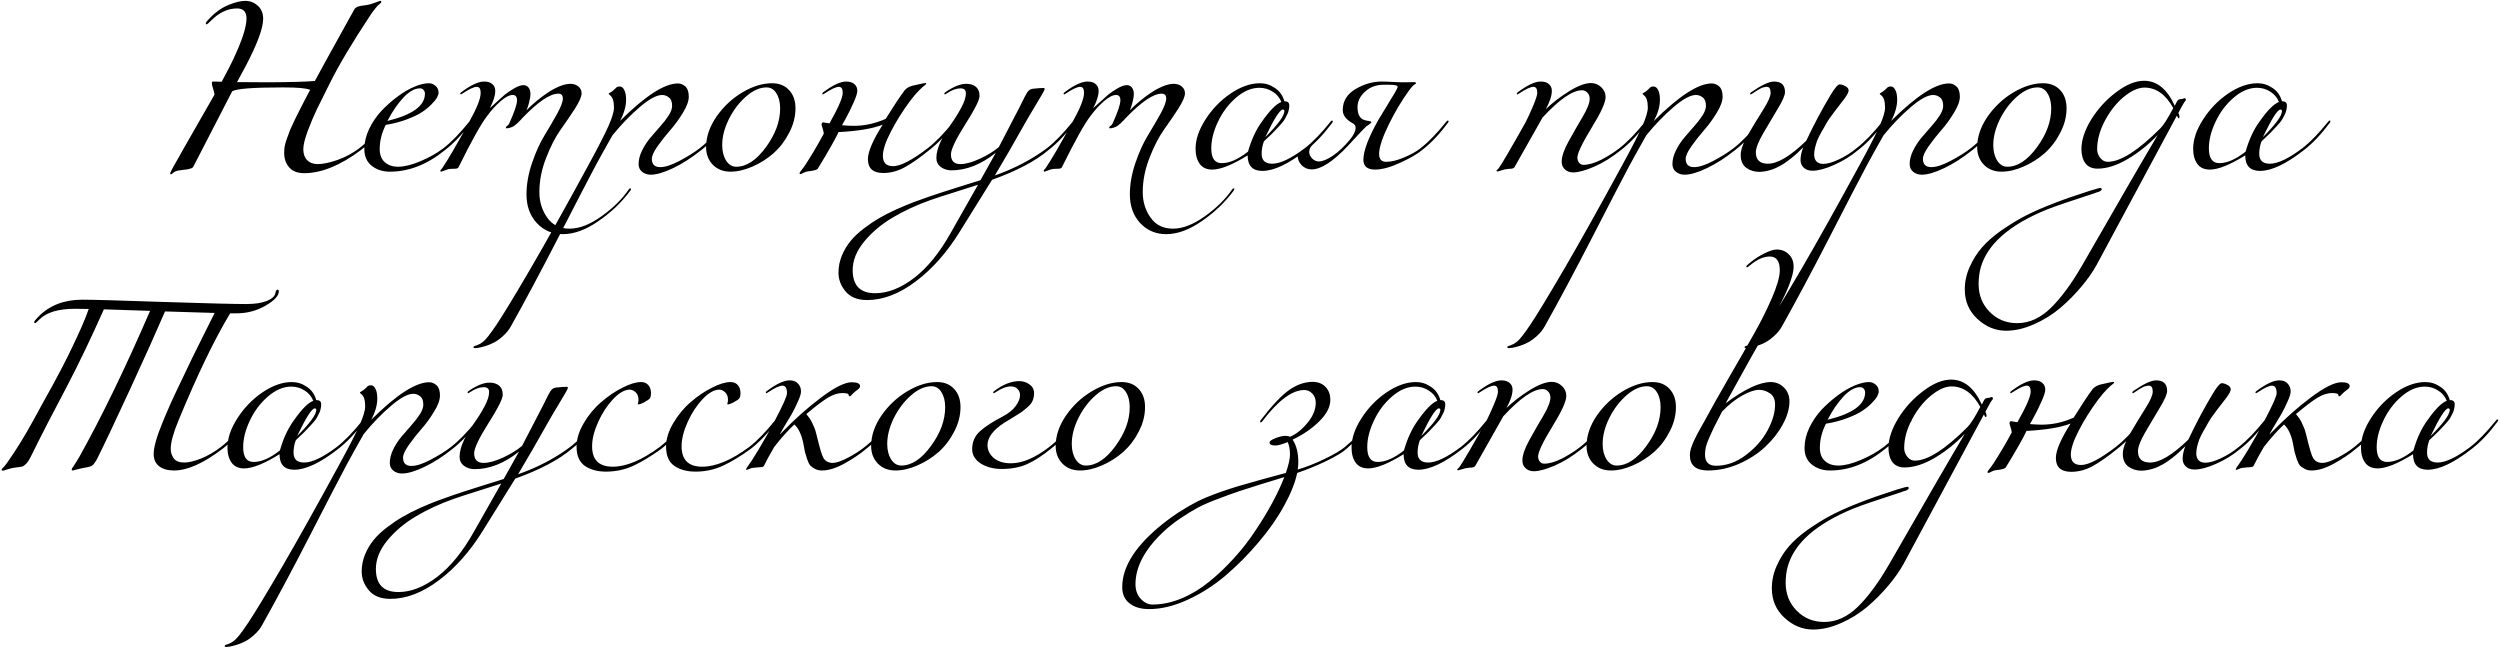 <?xml version="1.0" encoding="UTF-8"?> <svg xmlns="http://www.w3.org/2000/svg" width="845" height="219" viewBox="0 0 845 219" fill="none"><path d="M78.516 30.824C78.516 30.867 78.474 30.952 78.388 31.08C78.346 31.165 78.303 31.229 78.26 31.272C70.154 46.931 65.844 55.293 65.332 56.36C65.162 56.659 64.82 56.872 64.308 57C63.839 57.171 63.135 57.299 62.197 57.384C61.3 57.469 60.66 57.555 60.276 57.64C59.594 57.768 59.039 58.003 58.612 58.344C58.228 58.728 57.951 58.92 57.781 58.92C57.61 58.92 57.525 58.792 57.525 58.536C57.525 58.28 59.039 55.507 62.069 50.216C65.951 43.475 69.428 37.395 72.501 31.976C72.373 31.165 72.18 30.397 71.924 29.672C71.711 28.904 71.605 28.413 71.605 28.2C71.605 27.773 71.733 27.56 71.989 27.56C72.927 27.56 73.909 27.581 74.933 27.624C76.853 24.04 78.069 21.693 78.581 20.584C81.738 13.971 83.317 9.192 83.317 6.248C83.317 3.987 82.25 2.856 80.117 2.856C77.002 2.856 74.079 4.221 71.349 6.952C70.495 7.805 70.026 8.232 69.941 8.232C69.684 8.232 69.556 8.104 69.556 7.848C69.556 7.592 70.026 6.995 70.965 6.056C72.842 4.093 74.911 2.643 77.172 1.704C79.434 0.765 81.332 0.296 82.868 0.296C84.532 0.296 85.962 0.851 87.156 1.96C88.351 3.027 88.948 4.499 88.948 6.376C88.948 9.491 87.007 14.76 83.124 22.184C82.868 22.696 81.866 24.552 80.117 27.752C81.951 27.795 85.621 27.816 91.124 27.816C98.421 27.773 103.519 27.624 106.421 27.368C107.658 25.021 112.117 16.936 119.797 3.112C119.967 2.856 120.202 2.643 120.501 2.472C120.799 2.301 121.055 2.195 121.269 2.152C121.525 2.067 121.951 1.981 122.549 1.896C123.146 1.811 123.615 1.747 123.957 1.704C124.725 1.576 125.45 1.384 126.132 1.128C126.858 0.872 127.391 0.68 127.733 0.552C128.117 0.381 128.373 0.296 128.501 0.296C128.757 0.296 128.885 0.424 128.885 0.68C128.885 0.765 128.842 0.851 128.757 0.936C128.671 0.979 128.522 1.107 128.309 1.32C128.095 1.491 127.839 1.725 127.541 2.024C127.285 2.323 126.901 2.792 126.389 3.432C125.919 4.029 125.429 4.733 124.917 5.544C118.986 14.504 114.485 22.077 111.413 28.264C109.535 31.976 108.085 34.899 107.061 37.032C106.037 39.165 105.013 41.597 103.989 44.328C103.007 47.016 102.517 49.043 102.517 50.408C102.517 51.987 102.943 53.224 103.797 54.12C104.693 55.016 105.887 55.464 107.381 55.464C109.173 55.464 111.413 54.995 114.101 54.056C116.831 53.075 119.285 51.752 121.461 50.088C124.106 48.04 127.007 45.053 130.165 41.128C130.335 40.872 130.506 40.744 130.677 40.744C130.847 40.744 130.933 40.829 130.933 41C130.933 41.085 130.89 41.213 130.805 41.384C127.903 45.309 124.959 48.424 121.973 50.728C115.018 55.933 108.618 58.536 102.773 58.536C100.597 58.536 98.933 57.896 97.781 56.616C96.629 55.336 96.052 53.672 96.052 51.624C96.052 50.899 96.117 50.131 96.245 49.32C96.415 48.509 96.692 47.592 97.076 46.568C97.46 45.544 97.802 44.627 98.1 43.816C98.442 43.005 98.933 41.939 99.573 40.616C100.255 39.251 100.789 38.184 101.173 37.416C101.557 36.648 102.154 35.475 102.965 33.896C103.818 32.275 104.437 31.101 104.821 30.376C103.669 29.821 100.618 29.544 95.668 29.544C85.727 29.544 80.01 29.971 78.516 30.824ZM130.958 40.872C139.406 38.824 143.63 35.752 143.63 31.656C143.63 31.187 143.48 30.781 143.182 30.44C142.926 30.056 142.52 29.864 141.966 29.864C140.174 29.864 138.296 30.909 136.333 33C134.371 35.091 132.579 37.715 130.958 40.872ZM131.79 58.024C129.358 58.024 127.31 57.363 125.646 56.04C123.982 54.717 123.15 52.84 123.15 50.408C123.15 48.147 123.683 45.885 124.75 43.624C125.859 41.32 127.246 39.272 128.91 37.48C130.616 35.688 132.451 34.067 134.414 32.616C136.376 31.165 138.275 30.056 140.11 29.288C141.987 28.52 143.587 28.136 144.91 28.136C145.806 28.136 146.574 28.435 147.214 29.032C147.896 29.587 148.238 30.355 148.238 31.336C148.238 31.72 148.067 32.253 147.726 32.936C147.384 33.576 146.766 34.344 145.87 35.24C145.016 36.136 143.95 37.011 142.67 37.864C141.39 38.717 139.662 39.549 137.486 40.36C135.352 41.171 132.984 41.789 130.382 42.216C129.016 44.947 128.334 47.656 128.334 50.344C128.334 52.307 128.91 53.8 130.062 54.824C131.214 55.848 132.707 56.36 134.542 56.36C136.632 56.36 139.15 55.741 142.094 54.504C145.038 53.267 147.64 51.795 149.902 50.088C152.547 48.04 155.448 45.053 158.606 41.128C158.776 40.872 158.947 40.744 159.118 40.744C159.288 40.744 159.374 40.829 159.374 41C159.374 41.085 159.331 41.213 159.246 41.384C156.344 45.309 153.4 48.424 150.414 50.728C144.44 55.592 138.232 58.024 131.79 58.024ZM167.395 30.696C167.395 32.317 166.776 34.28 165.539 36.584C165.582 36.541 166.243 35.944 167.523 34.792C168.803 33.597 169.848 32.659 170.659 31.976C171.512 31.293 172.558 30.589 173.795 29.864C175.032 29.139 176.078 28.776 176.931 28.776C177.656 28.776 178.232 29.053 178.659 29.608C179.086 30.163 179.299 30.888 179.299 31.784C179.299 32.509 179.171 33.341 178.915 34.28C178.702 35.176 178.488 35.901 178.275 36.456L177.955 37.288C178.211 37.032 178.531 36.712 178.915 36.328C179.342 35.901 180.152 35.176 181.347 34.152C182.584 33.128 183.779 32.232 184.931 31.464C186.083 30.653 187.384 29.928 188.835 29.288C190.328 28.648 191.651 28.328 192.803 28.328C193.87 28.328 194.766 28.627 195.491 29.224C196.216 29.821 196.579 30.589 196.579 31.528C196.579 32.637 195.832 34.365 194.339 36.712C192.846 39.016 191.203 41.427 189.411 43.944C187.662 46.419 186.04 49.597 184.547 53.48C183.054 57.32 182.307 61.139 182.307 64.936C182.307 68.179 183.182 71.037 184.931 73.512C186.68 76.029 189.219 77.288 192.547 77.288C195.832 77.288 199.438 75.88 203.363 73.064C207.288 70.248 210.339 67.24 212.515 64.04C212.686 63.784 212.856 63.656 213.027 63.656C213.198 63.656 213.283 63.741 213.283 63.912C213.283 63.997 213.24 64.125 213.155 64.296C210.168 68.349 206.542 71.827 202.275 74.728C198.051 77.672 194.04 79.144 190.243 79.144C186.702 79.144 183.758 77.885 181.411 75.368C179.107 72.851 177.955 69.629 177.955 65.704C177.955 62.248 178.595 58.664 179.875 54.952C181.155 51.24 182.563 48.147 184.099 45.672C185.635 43.155 187.043 40.744 188.323 38.44C189.603 36.093 190.243 34.387 190.243 33.32C190.243 32.211 189.731 31.656 188.707 31.656C185.891 31.656 181.838 34.408 176.547 39.912C176.504 39.997 176.334 40.189 176.035 40.488C175.779 40.744 175.608 40.915 175.523 41C175.438 41.085 175.267 41.256 175.011 41.512C174.755 41.725 174.563 41.896 174.435 42.024C174.307 42.109 174.115 42.259 173.859 42.472C173.646 42.643 173.432 42.771 173.219 42.856C173.048 42.899 172.835 42.984 172.579 43.112C172.366 43.197 172.131 43.261 171.875 43.304C171.662 43.347 171.427 43.368 171.171 43.368C171.043 43.368 170.979 43.304 170.979 43.176C170.979 42.92 171.15 42.685 171.491 42.472C171.832 42.216 172.046 41.96 172.131 41.704C173.88 37.864 174.755 35.261 174.755 33.896C174.755 32.701 174.264 32.104 173.283 32.104C172.174 32.104 170.808 32.808 169.187 34.216C167.608 35.581 166.094 37.245 164.643 39.208C162.552 41.939 159.352 47.677 155.043 56.424C154.915 56.723 154.638 56.915 154.211 57C153.827 57.043 153.336 57.064 152.739 57.064C152.142 57.064 151.651 57.128 151.267 57.256L149.155 58.024C148.942 58.024 148.835 57.917 148.835 57.704C148.835 57.661 148.856 57.597 148.899 57.512C148.942 57.469 149.006 57.384 149.091 57.256C149.219 57.171 149.326 57.064 149.411 56.936C151.288 54.205 154.36 48.936 158.627 41.128C161.187 36.563 162.467 33.32 162.467 31.4C162.467 30.035 162.04 29.352 161.187 29.352C160.206 29.352 158.627 30.077 156.451 31.528C156.067 31.784 155.854 31.912 155.811 31.912C155.64 31.912 155.555 31.827 155.555 31.656C155.555 31.485 155.683 31.315 155.939 31.144C159.139 28.755 161.699 27.56 163.619 27.56C164.856 27.56 165.795 27.859 166.435 28.456C167.075 29.011 167.395 29.757 167.395 30.696ZM237.027 50.728C233.827 53.288 230.67 55.315 227.555 56.808C224.44 58.301 221.902 59.048 219.939 59.048C218.83 59.048 217.87 58.728 217.059 58.088C216.248 57.448 215.843 56.573 215.843 55.464C215.843 54.013 216.227 52.499 216.995 50.92C217.763 49.341 218.702 47.891 219.811 46.568C220.92 45.245 222.03 43.965 223.139 42.728C224.291 41.448 225.251 40.211 226.019 39.016C226.787 37.779 227.171 36.712 227.171 35.816C227.171 34.408 226.808 33.448 226.083 32.936C225.4 32.381 224.632 32.104 223.779 32.104C221.944 32.104 219.427 33.469 216.227 36.2C213.07 38.888 209.998 42.067 207.011 45.736C204.664 49.875 202.766 53.288 201.315 55.976C198.926 60.456 194.766 68.477 188.835 80.04C182.862 91.645 177.486 101.715 172.707 110.248C172.024 111.485 171.15 112.573 170.083 113.512C169.016 114.493 167.992 115.24 167.011 115.752C166.03 116.264 165.048 116.669 164.067 116.968C163.043 117.267 162.275 117.459 161.763 117.544C161.208 117.629 160.824 117.672 160.611 117.672C160.227 117.672 160.035 117.587 160.035 117.416C160.035 117.288 160.078 117.181 160.163 117.096C160.248 117.053 160.376 116.989 160.547 116.904C160.718 116.861 160.931 116.797 161.187 116.712C161.443 116.627 161.763 116.477 162.147 116.264C162.531 116.051 162.936 115.773 163.363 115.432C164.216 114.792 165.731 112.851 167.907 109.608C170.083 106.365 173.902 100.072 179.363 90.728C184.782 81.427 191.352 69.672 199.075 55.464C202.232 49.661 204.43 45.373 205.667 42.6C206.904 39.784 207.523 37.715 207.523 36.392C207.523 34.259 207.096 32.872 206.243 32.232C205.902 31.976 205.731 31.827 205.731 31.784C205.731 31.699 205.774 31.613 205.859 31.528C205.987 31.443 206.158 31.336 206.371 31.208C206.584 31.08 206.755 30.973 206.883 30.888C207.182 30.632 207.459 30.397 207.715 30.184C208.014 29.928 208.206 29.736 208.291 29.608C208.419 29.48 208.568 29.395 208.739 29.352C208.952 29.267 209.187 29.224 209.443 29.224C210.083 29.224 210.595 29.608 210.979 30.376C211.406 31.144 211.619 32.253 211.619 33.704C211.619 35.923 210.936 38.312 209.571 40.872C218.062 32.424 224.59 28.2 229.155 28.2C230.051 28.2 230.883 28.541 231.651 29.224C232.419 29.907 232.803 31.059 232.803 32.68C232.803 34.173 232.142 35.987 230.819 38.12C229.539 40.253 228.11 42.216 226.531 44.008C224.995 45.757 223.566 47.571 222.243 49.448C220.963 51.283 220.323 52.691 220.323 53.672C220.323 55.549 221.262 56.488 223.139 56.488C224.846 56.488 227.022 55.784 229.667 54.376C232.355 52.968 234.638 51.539 236.515 50.088C239.16 48.04 242.062 45.053 245.219 41.128C245.432 40.872 245.603 40.744 245.731 40.744C245.902 40.744 245.987 40.829 245.987 41C245.987 41.128 245.944 41.256 245.859 41.384C242.958 45.309 240.014 48.424 237.027 50.728ZM260.934 28.136C263.366 28.136 265.286 28.904 266.694 30.44C268.144 31.976 268.87 34.024 268.87 36.584C268.87 39.4 268.166 42.152 266.757 44.84C265.392 47.528 263.643 49.832 261.51 51.752C259.376 53.629 256.987 55.144 254.342 56.296C251.739 57.448 249.243 58.024 246.854 58.024C244.464 58.024 242.502 57.256 240.966 55.72C239.43 54.141 238.661 52.157 238.661 49.768C238.661 46.269 239.835 42.813 242.182 39.4C244.571 35.987 247.494 33.256 250.95 31.208C254.406 29.16 257.734 28.136 260.934 28.136ZM259.078 29.544C256.816 29.544 254.512 30.568 252.166 32.616C249.819 34.664 247.878 37.224 246.342 40.296C244.848 43.325 244.102 46.248 244.102 49.064C244.102 51.155 244.55 52.904 245.446 54.312C246.342 55.677 247.472 56.36 248.838 56.36C252.294 56.36 255.622 54.184 258.822 49.832C262.064 45.437 263.686 41.043 263.686 36.648C263.686 34.557 263.259 32.851 262.406 31.528C261.595 30.205 260.486 29.544 259.078 29.544ZM289.77 30.696C289.77 31.507 289.322 32.893 288.426 34.856C287.573 36.776 286.719 38.504 285.866 40.04L284.586 42.344C286.207 42.472 287.53 42.536 288.554 42.536C292.223 42.536 295.829 41.747 299.37 40.168C301.887 36.115 303.978 32.957 305.642 30.696C306.367 29.672 307.775 28.989 309.866 28.648C310.122 28.605 310.591 28.499 311.274 28.328C311.999 28.157 312.49 28.072 312.746 28.072C312.959 28.072 313.066 28.157 313.066 28.328C313.066 28.413 312.895 28.584 312.554 28.84C312.213 29.053 311.573 29.629 310.634 30.568C309.738 31.464 308.757 32.616 307.69 34.024C305.087 37.523 302.89 41.021 301.098 44.52C299.306 47.976 298.41 50.685 298.41 52.648C298.41 54.995 299.562 56.168 301.866 56.168C304.383 56.168 308.287 54.141 313.578 50.088C316.223 48.04 319.125 45.053 322.282 41.128C322.453 40.872 322.623 40.744 322.794 40.744C322.965 40.744 323.05 40.829 323.05 41C323.05 41.085 323.007 41.213 322.922 41.384C320.021 45.309 317.077 48.424 314.09 50.728C311.061 53.203 308.33 55.123 305.898 56.488C303.509 57.811 301.055 58.472 298.538 58.472C295.082 58.472 293.354 56.915 293.354 53.8C293.354 51.283 295.018 47.4 298.346 42.152C294.975 43.475 290.005 44.307 283.434 44.648C282.325 47.037 279.999 51.133 276.458 56.936C276.373 57.064 276.245 57.171 276.074 57.256C275.946 57.384 275.733 57.469 275.434 57.512C275.135 57.597 274.879 57.661 274.666 57.704C274.495 57.747 274.197 57.789 273.77 57.832C273.343 57.875 273.023 57.917 272.81 57.96C272.383 58.045 271.935 58.216 271.466 58.472C270.997 58.728 270.719 58.856 270.634 58.856C270.378 58.856 270.25 58.749 270.25 58.536C270.25 58.451 270.335 58.28 270.506 58.024C270.719 57.768 271.061 57.32 271.53 56.68C272.042 55.997 272.554 55.229 273.066 54.376C274.943 51.432 276.735 48.36 278.442 45.16C278.357 44.477 278.207 43.837 277.994 43.24C277.781 42.6 277.674 42.195 277.674 42.024C277.674 41.896 277.738 41.747 277.866 41.576C277.994 41.405 278.079 41.32 278.122 41.32C278.25 41.32 278.57 41.384 279.082 41.512C279.637 41.597 280.063 41.661 280.362 41.704C283.349 36.413 284.842 32.979 284.842 31.4C284.842 30.035 284.415 29.352 283.562 29.352C282.581 29.352 281.002 30.077 278.826 31.528C278.442 31.784 278.229 31.912 278.186 31.912C278.015 31.912 277.93 31.827 277.93 31.656C277.93 31.485 278.058 31.315 278.314 31.144C281.514 28.755 284.074 27.56 285.994 27.56C287.231 27.56 288.17 27.859 288.81 28.456C289.45 29.011 289.77 29.757 289.77 30.696ZM330.572 62.44C329.079 62.952 326.476 63.784 322.764 64.936C319.052 66.088 316.3 66.984 314.508 67.624C309.815 69.288 305.569 71.251 301.772 73.512C297.932 75.773 294.711 78.483 292.108 81.64C289.505 84.797 288.204 88.019 288.204 91.304C288.204 96.509 290.743 99.112 295.82 99.112C300.087 99.112 304.481 97.384 309.004 93.928C313.484 90.472 317.601 85.395 321.356 78.696C324.769 72.723 327.841 67.304 330.572 62.44ZM354.38 50.728C349.985 54.44 343.628 57.789 335.308 60.776L324.364 78.376C320.055 85.331 315.127 90.899 309.58 95.08C303.991 99.304 298.487 101.416 293.068 101.416C289.868 101.416 287.457 100.456 285.836 98.536C284.215 96.616 283.404 94.483 283.404 92.136C283.404 90.173 283.788 88.253 284.556 86.376C285.324 84.541 286.305 82.899 287.5 81.448C288.652 80.04 290.145 78.632 291.98 77.224C293.772 75.859 295.521 74.685 297.228 73.704C298.892 72.723 300.855 71.72 303.116 70.696C305.335 69.715 307.233 68.925 308.812 68.328C310.391 67.731 312.183 67.091 314.188 66.408C316.663 65.555 320.012 64.467 324.236 63.144C328.46 61.821 330.849 61.075 331.404 60.904L336.588 51.624C331.639 55.592 326.625 57.576 321.548 57.576C320.268 57.576 319.095 57.213 318.028 56.488C317.004 55.72 316.492 54.696 316.492 53.416C316.492 51.709 317.004 49.789 318.028 47.656C319.095 45.523 320.247 43.603 321.484 41.896C322.721 40.189 323.852 38.376 324.876 36.456C325.943 34.493 326.476 32.851 326.476 31.528C326.476 30.419 325.879 29.864 324.684 29.864C323.276 29.864 321.74 30.419 320.076 31.528C319.692 31.784 319.479 31.912 319.436 31.912C319.265 31.912 319.18 31.827 319.18 31.656C319.18 31.485 319.308 31.315 319.564 31.144C322.295 29.267 324.641 28.328 326.604 28.328C327.969 28.328 329.057 28.669 329.868 29.352C330.679 30.035 331.084 31.059 331.084 32.424C331.084 33.789 329.463 37.011 326.22 42.088C323.02 47.165 321.42 50.536 321.42 52.2C321.42 54.376 322.487 55.464 324.62 55.464C326.369 55.464 328.545 54.867 331.148 53.672C333.751 52.477 335.905 51.155 337.612 49.704L344.524 36.392C344.865 35.752 345.228 35.027 345.612 34.216C346.039 33.405 346.337 32.808 346.508 32.424C346.721 32.04 346.956 31.635 347.212 31.208C347.511 30.781 347.809 30.483 348.108 30.312C348.407 30.141 348.748 30.035 349.132 29.992C350.839 29.821 352.033 29.736 352.716 29.736C352.972 29.736 353.1 29.864 353.1 30.12C353.1 30.291 352.78 30.931 352.14 32.04C351.5 33.149 350.647 34.579 349.58 36.328C348.556 38.035 347.809 39.293 347.34 40.104C342.732 48.296 339.041 54.696 336.268 59.304C342.924 56.957 348.791 53.885 353.868 50.088C356.513 48.04 359.415 45.053 362.572 41.128C362.743 40.872 362.913 40.744 363.084 40.744C363.255 40.744 363.34 40.829 363.34 41C363.34 41.085 363.297 41.213 363.212 41.384C360.311 45.309 357.367 48.424 354.38 50.728ZM371.333 30.696C371.333 32.317 370.714 34.28 369.477 36.584C369.519 36.541 370.181 35.944 371.461 34.792C372.741 33.597 373.786 32.659 374.597 31.976C375.45 31.293 376.495 30.589 377.733 29.864C378.97 29.139 380.015 28.776 380.869 28.776C381.594 28.776 382.17 29.053 382.597 29.608C383.023 30.163 383.237 30.888 383.237 31.784C383.237 32.509 383.109 33.341 382.853 34.28C382.639 35.176 382.426 35.901 382.213 36.456L381.893 37.288C382.149 37.032 382.469 36.712 382.853 36.328C383.279 35.901 384.09 35.176 385.285 34.152C386.522 33.128 387.717 32.232 388.869 31.464C390.021 30.653 391.322 29.928 392.773 29.288C394.266 28.648 395.589 28.328 396.741 28.328C397.807 28.328 398.703 28.627 399.429 29.224C400.154 29.821 400.517 30.589 400.517 31.528C400.517 32.637 399.77 34.365 398.277 36.712C396.783 39.016 395.141 41.427 393.349 43.944C391.599 46.419 389.978 49.597 388.485 53.48C386.991 57.32 386.245 61.139 386.245 64.936C386.245 68.179 387.119 71.037 388.869 73.512C390.618 76.029 393.157 77.288 396.485 77.288C399.77 77.288 403.375 75.88 407.301 73.064C411.226 70.248 414.277 67.24 416.452 64.04C416.623 63.784 416.794 63.656 416.965 63.656C417.135 63.656 417.221 63.741 417.221 63.912C417.221 63.997 417.178 64.125 417.093 64.296C414.106 68.349 410.479 71.827 406.213 74.728C401.989 77.672 397.978 79.144 394.181 79.144C390.639 79.144 387.695 77.885 385.349 75.368C383.045 72.851 381.893 69.629 381.893 65.704C381.893 62.248 382.533 58.664 383.812 54.952C385.093 51.24 386.501 48.147 388.037 45.672C389.573 43.155 390.981 40.744 392.261 38.44C393.541 36.093 394.181 34.387 394.181 33.32C394.181 32.211 393.669 31.656 392.645 31.656C389.829 31.656 385.775 34.408 380.485 39.912C380.442 39.997 380.271 40.189 379.973 40.488C379.717 40.744 379.546 40.915 379.461 41C379.375 41.085 379.205 41.256 378.949 41.512C378.693 41.725 378.501 41.896 378.373 42.024C378.245 42.109 378.053 42.259 377.797 42.472C377.583 42.643 377.37 42.771 377.157 42.856C376.986 42.899 376.773 42.984 376.517 43.112C376.303 43.197 376.069 43.261 375.813 43.304C375.599 43.347 375.365 43.368 375.109 43.368C374.981 43.368 374.917 43.304 374.917 43.176C374.917 42.92 375.087 42.685 375.429 42.472C375.77 42.216 375.983 41.96 376.069 41.704C377.818 37.864 378.693 35.261 378.693 33.896C378.693 32.701 378.202 32.104 377.221 32.104C376.111 32.104 374.746 32.808 373.125 34.216C371.546 35.581 370.031 37.245 368.581 39.208C366.49 41.939 363.29 47.677 358.981 56.424C358.853 56.723 358.575 56.915 358.149 57C357.765 57.043 357.274 57.064 356.677 57.064C356.079 57.064 355.589 57.128 355.205 57.256L353.093 58.024C352.879 58.024 352.773 57.917 352.773 57.704C352.773 57.661 352.794 57.597 352.837 57.512C352.879 57.469 352.943 57.384 353.029 57.256C353.157 57.171 353.263 57.064 353.349 56.936C355.226 54.205 358.298 48.936 362.565 41.128C365.125 36.563 366.405 33.32 366.405 31.4C366.405 30.035 365.978 29.352 365.125 29.352C364.143 29.352 362.565 30.077 360.389 31.528C360.005 31.784 359.791 31.912 359.749 31.912C359.578 31.912 359.493 31.827 359.493 31.656C359.493 31.485 359.621 31.315 359.877 31.144C363.077 28.755 365.637 27.56 367.557 27.56C368.794 27.56 369.733 27.859 370.373 28.456C371.013 29.011 371.333 29.757 371.333 30.696ZM441.541 50.728C435.525 55.421 430.575 57.768 426.693 57.768C423.365 57.768 421.701 56.019 421.701 52.52C416.538 55.72 412.549 57.32 409.733 57.32C407.855 57.32 406.447 56.68 405.509 55.4C404.57 54.077 404.101 52.371 404.101 50.28C404.101 47.165 405.21 43.88 407.429 40.424C409.647 36.925 412.463 34.003 415.877 31.656C419.333 29.309 422.661 28.136 425.861 28.136C427.695 28.136 429.381 28.669 430.917 29.736C432.495 30.76 433.562 32.253 434.117 34.216C435.226 34.216 435.781 34.685 435.781 35.624C435.781 36.179 435.717 36.712 435.589 37.224C435.503 37.736 435.311 38.269 435.013 38.824C434.757 39.336 434.522 39.784 434.309 40.168C434.138 40.509 433.818 40.957 433.349 41.512C432.879 42.067 432.538 42.451 432.325 42.664C432.154 42.877 431.77 43.283 431.173 43.88C430.618 44.477 430.277 44.84 430.149 44.968C429.893 45.224 429.423 45.672 428.741 46.312C428.058 46.952 427.546 47.443 427.205 47.784C426.693 49.107 426.437 50.515 426.437 52.008C426.437 54.227 427.631 55.336 430.021 55.336C432.709 55.336 436.378 53.587 441.029 50.088C443.674 48.04 446.575 45.053 449.733 41.128C449.903 40.872 450.074 40.744 450.245 40.744C450.415 40.744 450.501 40.829 450.501 41C450.501 41.085 450.458 41.213 450.373 41.384C447.471 45.309 444.527 48.424 441.541 50.728ZM425.669 29.672C422.981 29.672 420.335 30.803 417.733 33.064C415.173 35.283 413.146 37.992 411.653 41.192C410.159 44.349 409.413 47.336 409.413 50.152C409.413 53.48 410.586 55.144 412.933 55.144C415.578 55.144 418.543 53.843 421.829 51.24C422.981 47.144 424.602 43.688 426.693 40.872C429.253 37.245 431.386 35.112 433.093 34.472C432.538 33.021 431.578 31.869 430.213 31.016C428.847 30.12 427.333 29.672 425.669 29.672ZM427.653 46.376C431.962 42.067 434.117 39.123 434.117 37.544C434.117 37.203 433.946 37.032 433.604 37.032C432.623 37.032 430.639 40.147 427.653 46.376ZM445.784 54.568C446.979 54.568 448.515 53.949 450.392 52.712C452.312 51.432 454.253 49.619 456.216 47.272C457.539 45.693 458.2 44.328 458.2 43.176C458.2 42.621 457.965 42.173 457.496 41.832C455.064 40.552 453.848 39.016 453.848 37.224C453.848 34.195 455.277 31.827 458.136 30.12C461.037 28.413 463.981 27.56 466.968 27.56C467.949 27.56 469.144 27.603 470.552 27.688C472.003 27.773 473.048 27.816 473.688 27.816C474.029 27.816 474.584 27.816 475.352 27.816C476.12 27.773 476.867 27.752 477.592 27.752C478.275 27.752 478.616 27.859 478.616 28.072C478.616 28.157 478.573 28.243 478.488 28.328C478.403 28.371 478.275 28.456 478.104 28.584C477.933 28.712 477.784 28.819 477.656 28.904C477.272 29.288 476.824 29.821 476.312 30.504C473.795 33.96 471.491 37.821 469.4 42.088C467.224 46.525 466.136 49.853 466.136 52.072C466.136 53.821 466.947 54.696 468.568 54.696C470.275 54.696 472.323 54.184 474.712 53.16C477.101 52.136 478.915 51.112 480.152 50.088C482.797 48.04 485.699 45.053 488.856 41.128C489.027 40.872 489.197 40.744 489.368 40.744C489.539 40.744 489.624 40.829 489.624 41C489.624 41.085 489.581 41.213 489.496 41.384C486.595 45.309 483.651 48.424 480.664 50.728C479.085 52.051 476.611 53.48 473.24 55.016C469.912 56.552 467.096 57.32 464.792 57.32C462.147 57.32 460.824 56.211 460.824 53.992C460.824 51.005 462.531 46.483 465.944 40.424C466.584 39.315 467.48 37.843 468.632 36.008C469.784 34.131 470.701 32.616 471.384 31.464C472.067 30.312 472.408 29.608 472.408 29.352C472.408 28.883 471.427 28.648 469.464 28.648H467.608C465.133 28.648 463.043 29.437 461.336 31.016C459.672 32.552 458.84 34.28 458.84 36.2C458.84 38.675 459.651 40.147 461.272 40.616C461.443 40.659 461.72 40.723 462.104 40.808C462.531 40.851 462.872 40.915 463.128 41C463.384 41.043 463.512 41.128 463.512 41.256C463.512 41.384 463.469 41.491 463.384 41.576C463.299 41.661 463.085 41.832 462.744 42.088C462.403 42.301 462.083 42.515 461.784 42.728C461.315 43.112 459.267 45.288 455.64 49.256C450.605 54.589 446.509 57.256 443.352 57.256C442.029 57.256 440.899 56.787 439.96 55.848C439.064 54.909 438.616 53.843 438.616 52.648C438.616 52.264 438.893 51.88 439.448 51.496C440.131 50.984 440.813 50.451 441.496 49.896C442.179 49.341 442.669 48.915 442.968 48.616C443.309 48.317 443.501 48.168 443.544 48.168C443.8 48.168 443.928 48.296 443.928 48.552C443.928 48.637 443.885 48.723 443.8 48.808C443.715 48.893 443.587 49.021 443.416 49.192C443.245 49.363 443.096 49.555 442.968 49.768C442.669 50.237 442.52 50.792 442.52 51.432C442.52 52.2 442.861 52.925 443.544 53.608C444.227 54.248 444.973 54.568 445.784 54.568ZM524.52 30.696C524.52 32.36 523.837 34.429 522.472 36.904C524.691 34.771 527.293 32.765 530.28 30.888C533.309 29.011 535.805 28.072 537.768 28.072C539.091 28.072 540.243 28.541 541.224 29.48C542.205 30.419 542.696 31.528 542.696 32.808C542.696 34.643 541.096 38.141 537.896 43.304C534.739 48.467 533.16 51.795 533.16 53.288C533.16 53.971 533.352 54.547 533.736 55.016C534.12 55.485 534.611 55.72 535.208 55.72C536.915 55.72 538.92 55.144 541.224 53.992C543.528 52.797 545.576 51.496 547.368 50.088C550.013 48.04 552.915 45.053 556.072 41.128C556.243 40.872 556.413 40.744 556.584 40.744C556.755 40.744 556.84 40.829 556.84 41C556.84 41.085 556.797 41.213 556.712 41.384C553.811 45.309 550.867 48.424 547.88 50.728C544.851 53.16 541.821 55.037 538.792 56.36C535.805 57.64 533.437 58.28 531.688 58.28C530.579 58.28 529.661 57.939 528.936 57.256C528.211 56.616 527.848 55.741 527.848 54.632C527.848 52.883 528.637 50.579 530.216 47.72C531.795 44.861 533.373 42.109 534.952 39.464C536.531 36.776 537.32 34.749 537.32 33.384C537.32 32.488 537.043 31.784 536.488 31.272C535.976 30.76 535.4 30.504 534.76 30.504C531.517 30.504 527.059 33.576 521.384 39.72L511.912 56.488C511.784 56.701 511.571 56.851 511.272 56.936C511.016 57.021 510.611 57.064 510.056 57.064C509.501 57.107 509.032 57.171 508.648 57.256C508.136 57.384 507.624 57.533 507.112 57.704C506.6 57.875 506.259 57.96 506.088 57.96C505.917 57.96 505.832 57.875 505.832 57.704C505.832 57.661 505.853 57.597 505.896 57.512C505.981 57.469 506.088 57.384 506.216 57.256C506.344 57.128 506.472 56.979 506.6 56.808C507.155 56.04 508.243 54.269 509.864 51.496C512.552 46.845 514.515 43.389 515.752 41.128C516.435 39.805 517.245 38.035 518.184 35.816C519.123 33.597 519.592 32.125 519.592 31.4C519.592 30.035 519.165 29.352 518.312 29.352C517.331 29.352 515.752 30.077 513.576 31.528C513.192 31.784 512.979 31.912 512.936 31.912C512.765 31.912 512.68 31.827 512.68 31.656C512.68 31.485 512.808 31.315 513.064 31.144C516.264 28.755 518.824 27.56 520.744 27.56C521.981 27.56 522.92 27.859 523.56 28.456C524.2 29.011 524.52 29.757 524.52 30.696ZM586.465 50.728C583.265 53.288 580.107 55.315 576.993 56.808C573.878 58.301 571.339 59.048 569.377 59.048C568.267 59.048 567.307 58.728 566.497 58.088C565.686 57.448 565.281 56.573 565.281 55.464C565.281 54.013 565.665 52.499 566.433 50.92C567.201 49.341 568.139 47.891 569.249 46.568C570.358 45.245 571.467 43.965 572.577 42.728C573.729 41.448 574.689 40.211 575.457 39.016C576.225 37.779 576.609 36.712 576.609 35.816C576.609 34.408 576.246 33.448 575.521 32.936C574.838 32.381 574.07 32.104 573.217 32.104C571.382 32.104 568.865 33.469 565.665 36.2C562.507 38.888 559.435 42.067 556.449 45.736C554.102 49.875 552.203 53.288 550.753 55.976C548.363 60.456 544.203 68.477 538.272 80.04C532.299 91.645 526.923 101.715 522.144 110.248C521.462 111.485 520.587 112.573 519.52 113.512C518.454 114.493 517.43 115.24 516.448 115.752C515.467 116.264 514.486 116.669 513.504 116.968C512.48 117.267 511.712 117.459 511.2 117.544C510.646 117.629 510.262 117.672 510.049 117.672C509.664 117.672 509.472 117.587 509.472 117.416C509.472 117.288 509.515 117.181 509.6 117.096C509.686 117.053 509.814 116.989 509.984 116.904C510.155 116.861 510.368 116.797 510.624 116.712C510.88 116.627 511.2 116.477 511.584 116.264C511.968 116.051 512.374 115.773 512.8 115.432C513.654 114.792 515.168 112.851 517.344 109.608C519.52 106.365 523.339 100.072 528.8 90.728C534.219 81.427 540.79 69.672 548.513 55.464C551.67 49.661 553.867 45.373 555.105 42.6C556.342 39.784 556.961 37.715 556.961 36.392C556.961 34.259 556.534 32.872 555.681 32.232C555.339 31.976 555.169 31.827 555.169 31.784C555.169 31.699 555.211 31.613 555.297 31.528C555.425 31.443 555.595 31.336 555.809 31.208C556.022 31.08 556.193 30.973 556.321 30.888C556.619 30.632 556.897 30.397 557.153 30.184C557.451 29.928 557.643 29.736 557.729 29.608C557.857 29.48 558.006 29.395 558.177 29.352C558.39 29.267 558.625 29.224 558.881 29.224C559.521 29.224 560.033 29.608 560.417 30.376C560.843 31.144 561.057 32.253 561.057 33.704C561.057 35.923 560.374 38.312 559.009 40.872C567.499 32.424 574.027 28.2 578.593 28.2C579.489 28.2 580.321 28.541 581.089 29.224C581.857 29.907 582.241 31.059 582.241 32.68C582.241 34.173 581.579 35.987 580.257 38.12C578.977 40.253 577.547 42.216 575.969 44.008C574.433 45.757 573.003 47.571 571.681 49.448C570.401 51.283 569.761 52.691 569.761 53.672C569.761 55.549 570.699 56.488 572.577 56.488C574.283 56.488 576.459 55.784 579.104 54.376C581.793 52.968 584.075 51.539 585.953 50.088C588.598 48.04 591.499 45.053 594.657 41.128C594.87 40.872 595.041 40.744 595.169 40.744C595.339 40.744 595.425 40.829 595.425 41C595.425 41.128 595.382 41.256 595.297 41.384C592.395 45.309 589.451 48.424 586.465 50.728ZM628.035 50.728C625.646 52.733 622.958 54.397 619.971 55.72C617.027 57.043 614.574 57.704 612.611 57.704C611.374 57.704 610.392 57.363 609.667 56.68C608.942 55.997 608.579 55.144 608.579 54.12C608.579 52.797 608.878 51.368 609.475 49.832C609.432 49.875 609.155 50.131 608.643 50.6C608.174 51.069 607.832 51.411 607.619 51.624C607.448 51.795 607.064 52.136 606.467 52.648C605.912 53.117 605.464 53.48 605.123 53.736C604.782 53.992 604.291 54.355 603.651 54.824C603.054 55.251 602.52 55.592 602.051 55.848C601.582 56.104 601.006 56.403 600.323 56.744C599.683 57.043 599.064 57.277 598.467 57.448C597.912 57.619 597.294 57.768 596.611 57.896C595.928 58.024 595.267 58.088 594.627 58.088C593.006 58.088 591.555 57.64 590.275 56.744C588.995 55.805 588.355 54.355 588.355 52.392C588.355 50.643 589.187 48.339 590.851 45.48C592.558 42.579 594.243 39.805 595.907 37.16C597.614 34.472 598.467 32.552 598.467 31.4C598.467 30.035 598.04 29.352 597.187 29.352C596.888 29.352 596.59 29.395 596.291 29.48C595.992 29.523 595.736 29.587 595.523 29.672C595.31 29.757 595.032 29.907 594.691 30.12C594.35 30.291 594.115 30.419 593.987 30.504C593.859 30.589 593.603 30.76 593.219 31.016C592.835 31.272 592.579 31.443 592.451 31.528C592.067 31.784 591.854 31.912 591.811 31.912C591.64 31.912 591.555 31.827 591.555 31.656C591.555 31.485 591.683 31.315 591.939 31.144C595.395 28.755 597.955 27.56 599.619 27.56C602.094 27.56 603.331 28.755 603.331 31.144C603.331 32.211 602.499 34.109 600.835 36.84C599.214 39.571 597.571 42.344 595.907 45.16C594.286 47.976 593.475 50.088 593.475 51.496C593.475 54.056 594.84 55.336 597.571 55.336C600.856 55.336 605.166 52.755 610.499 47.592C613.144 42.003 615.854 36.904 618.627 32.296C620.12 29.779 621.187 28.52 621.827 28.52C622.339 28.52 622.958 28.712 623.683 29.096C624.451 29.48 624.835 29.971 624.835 30.568C624.835 31.123 624.387 32.019 623.491 33.256C622.595 34.451 621.464 35.923 620.099 37.672C618.776 39.379 617.774 40.851 617.091 42.088C617.006 42.259 616.771 42.685 616.387 43.368C616.003 44.008 615.726 44.477 615.555 44.776C615.427 45.032 615.192 45.48 614.851 46.12C614.552 46.717 614.318 47.229 614.147 47.656C614.019 48.083 613.87 48.573 613.699 49.128C613.528 49.683 613.4 50.237 613.315 50.792C613.23 51.304 613.187 51.816 613.187 52.328C613.187 53.224 613.443 53.971 613.955 54.568C614.51 55.123 615.278 55.4 616.259 55.4C617.624 55.4 619.395 54.888 621.571 53.864C623.747 52.84 625.731 51.581 627.523 50.088C630.168 48.04 633.07 45.053 636.227 41.128C636.398 40.872 636.568 40.744 636.739 40.744C636.91 40.744 636.995 40.829 636.995 41C636.995 41.085 636.952 41.213 636.867 41.384C633.966 45.309 631.022 48.424 628.035 50.728ZM666.652 50.728C663.452 53.288 660.295 55.315 657.18 56.808C654.065 58.301 651.527 59.048 649.564 59.048C648.455 59.048 647.495 58.728 646.684 58.088C645.873 57.448 645.468 56.573 645.468 55.464C645.468 54.013 645.852 52.499 646.62 50.92C647.388 49.341 648.327 47.891 649.436 46.568C650.545 45.245 651.655 43.965 652.764 42.728C653.916 41.448 654.876 40.211 655.644 39.016C656.412 37.779 656.796 36.712 656.796 35.816C656.796 34.408 656.433 33.448 655.708 32.936C655.025 32.381 654.257 32.104 653.404 32.104C651.569 32.104 649.052 33.469 645.852 36.2C642.695 38.888 639.623 42.067 636.636 45.736C634.289 49.875 632.391 53.288 630.94 55.976C628.551 60.456 624.391 68.477 618.46 80.04C612.487 91.645 607.111 101.715 602.332 110.248C601.649 111.485 600.775 112.573 599.708 113.512C598.641 114.493 597.617 115.24 596.636 115.752C595.655 116.264 594.673 116.669 593.692 116.968C592.668 117.267 591.9 117.459 591.388 117.544C590.833 117.629 590.449 117.672 590.236 117.672C589.852 117.672 589.66 117.587 589.66 117.416C589.66 117.288 589.703 117.181 589.788 117.096C589.873 117.053 590.001 116.989 590.172 116.904C590.343 116.861 590.556 116.797 590.812 116.712C591.068 116.627 591.388 116.477 591.772 116.264C592.156 116.051 592.561 115.773 592.988 115.432C593.841 114.792 595.356 112.851 597.532 109.608C599.708 106.365 603.527 100.072 608.988 90.728C614.407 81.427 620.977 69.672 628.7 55.464C631.857 49.661 634.055 45.373 635.292 42.6C636.529 39.784 637.148 37.715 637.148 36.392C637.148 34.259 636.721 32.872 635.868 32.232C635.527 31.976 635.356 31.827 635.356 31.784C635.356 31.699 635.399 31.613 635.484 31.528C635.612 31.443 635.783 31.336 635.996 31.208C636.209 31.08 636.38 30.973 636.508 30.888C636.807 30.632 637.084 30.397 637.34 30.184C637.639 29.928 637.831 29.736 637.916 29.608C638.044 29.48 638.193 29.395 638.364 29.352C638.577 29.267 638.812 29.224 639.068 29.224C639.708 29.224 640.22 29.608 640.604 30.376C641.031 31.144 641.244 32.253 641.244 33.704C641.244 35.923 640.561 38.312 639.196 40.872C647.687 32.424 654.215 28.2 658.78 28.2C659.676 28.2 660.508 28.541 661.276 29.224C662.044 29.907 662.428 31.059 662.428 32.68C662.428 34.173 661.767 35.987 660.444 38.12C659.164 40.253 657.735 42.216 656.156 44.008C654.62 45.757 653.191 47.571 651.868 49.448C650.588 51.283 649.948 52.691 649.948 53.672C649.948 55.549 650.887 56.488 652.764 56.488C654.471 56.488 656.647 55.784 659.292 54.376C661.98 52.968 664.263 51.539 666.14 50.088C668.785 48.04 671.687 45.053 674.844 41.128C675.057 40.872 675.228 40.744 675.356 40.744C675.527 40.744 675.612 40.829 675.612 41C675.612 41.128 675.569 41.256 675.484 41.384C672.583 45.309 669.639 48.424 666.652 50.728ZM690.559 28.136C692.991 28.136 694.911 28.904 696.319 30.44C697.769 31.976 698.495 34.024 698.495 36.584C698.495 39.4 697.791 42.152 696.382 44.84C695.017 47.528 693.268 49.832 691.135 51.752C689.001 53.629 686.612 55.144 683.967 56.296C681.364 57.448 678.868 58.024 676.479 58.024C674.089 58.024 672.127 57.256 670.591 55.72C669.055 54.141 668.286 52.157 668.286 49.768C668.286 46.269 669.46 42.813 671.807 39.4C674.196 35.987 677.119 33.256 680.575 31.208C684.031 29.16 687.359 28.136 690.559 28.136ZM688.703 29.544C686.441 29.544 684.137 30.568 681.791 32.616C679.444 34.664 677.503 37.224 675.967 40.296C674.473 43.325 673.727 46.248 673.727 49.064C673.727 51.155 674.175 52.904 675.071 54.312C675.967 55.677 677.097 56.36 678.463 56.36C681.919 56.36 685.247 54.184 688.447 49.832C691.689 45.437 693.311 41.043 693.311 36.648C693.311 34.557 692.884 32.851 692.031 31.528C691.22 30.205 690.111 29.544 688.703 29.544ZM678.051 111.784C674.467 111.784 671.246 110.461 668.387 107.816C665.528 105.213 664.099 101.885 664.099 97.832C664.099 95.187 664.654 92.648 665.763 90.216C666.83 87.784 668.195 85.608 669.859 83.688C671.48 81.811 673.571 79.955 676.131 78.12C678.691 76.328 681.144 74.792 683.491 73.512C685.795 72.275 688.504 71.016 691.619 69.736C694.691 68.499 697.294 67.517 699.427 66.792C701.518 66.067 703.886 65.277 706.531 64.424C708.579 63.827 709.667 63.528 709.795 63.528C710.179 63.528 710.371 63.677 710.371 63.976C710.371 64.104 710.328 64.211 710.243 64.296C710.158 64.424 710.008 64.531 709.795 64.616C709.624 64.744 709.454 64.829 709.283 64.872C709.155 64.915 708.92 64.979 708.579 65.064C708.28 65.192 708.067 65.277 707.939 65.32C699.747 67.965 694.328 69.821 691.683 70.888C679.096 76.051 671.694 82.579 669.475 90.472C669.006 92.221 668.771 94.056 668.771 95.976C668.771 99.773 670.03 102.931 672.547 105.448C675.022 107.965 678.115 109.224 681.827 109.224C685.88 109.224 689.656 107.517 693.155 104.104C696.611 100.733 700.11 95.997 703.651 89.896C716.536 67.453 725.07 52.733 729.251 45.736H729.187C726.243 48.851 722.915 51.517 719.203 53.736C715.491 55.912 712.078 57 708.963 57C707.171 57 705.806 56.403 704.867 55.208C703.971 53.971 703.523 52.349 703.523 50.344C703.523 47.315 704.632 43.987 706.851 40.36C709.112 36.733 711.928 33.661 715.299 31.144C718.67 28.584 721.806 27.304 724.707 27.304C729.059 27.304 732.515 30.12 735.075 35.752L735.459 34.984C735.715 34.429 735.928 34.067 736.099 33.896C736.27 33.683 736.547 33.555 736.931 33.512C737.315 33.469 737.528 33.448 737.571 33.448C737.614 33.448 737.742 33.405 737.955 33.32C738.211 33.235 738.382 33.192 738.467 33.192C738.51 33.192 738.574 33.235 738.659 33.32C738.787 33.405 738.851 33.491 738.851 33.576C738.851 33.832 738.723 34.088 738.467 34.344C738.296 34.515 738.104 34.813 737.891 35.24C737.678 35.624 737.4 36.115 737.059 36.712C736.76 37.309 736.504 37.8 736.291 38.184C736.547 38.696 736.675 39.123 736.675 39.464C736.675 39.805 736.547 39.976 736.291 39.976C736.248 39.976 736.078 39.677 735.779 39.08L708.707 89.448C707.384 91.88 705.656 94.355 703.523 96.872C701.39 99.432 699 101.843 696.355 104.104C693.667 106.365 690.702 108.2 687.459 109.608C684.216 111.059 681.08 111.784 678.051 111.784ZM734.563 36.52C732.003 31.912 728.76 29.608 724.835 29.608C722.744 29.608 720.44 30.632 717.923 32.68C715.448 34.685 713.315 37.352 711.523 40.68C709.731 44.008 708.835 47.272 708.835 50.472C708.835 51.496 709.176 52.456 709.859 53.352C710.584 54.248 711.438 54.696 712.419 54.696C716.728 54.696 722.659 50.92 730.211 43.368C731.278 42.301 732.728 40.019 734.563 36.52ZM778.728 50.728C772.712 55.421 767.763 57.768 763.88 57.768C760.552 57.768 758.888 56.019 758.888 52.52C753.725 55.72 749.736 57.32 746.92 57.32C745.043 57.32 743.635 56.68 742.696 55.4C741.757 54.077 741.288 52.371 741.288 50.28C741.288 47.165 742.397 43.88 744.616 40.424C746.835 36.925 749.651 34.003 753.064 31.656C756.52 29.309 759.848 28.136 763.048 28.136C764.883 28.136 766.568 28.669 768.104 29.736C769.683 30.76 770.749 32.253 771.304 34.216C772.413 34.216 772.968 34.685 772.968 35.624C772.968 36.179 772.904 36.712 772.776 37.224C772.691 37.736 772.499 38.269 772.2 38.824C771.944 39.336 771.709 39.784 771.496 40.168C771.325 40.509 771.005 40.957 770.536 41.512C770.067 42.067 769.725 42.451 769.512 42.664C769.341 42.877 768.957 43.283 768.36 43.88C767.805 44.477 767.464 44.84 767.336 44.968C767.08 45.224 766.611 45.672 765.928 46.312C765.245 46.952 764.733 47.443 764.392 47.784C763.88 49.107 763.624 50.515 763.624 52.008C763.624 54.227 764.819 55.336 767.208 55.336C769.896 55.336 773.565 53.587 778.216 50.088C780.861 48.04 783.763 45.053 786.92 41.128C787.091 40.872 787.261 40.744 787.432 40.744C787.603 40.744 787.688 40.829 787.688 41C787.688 41.085 787.645 41.213 787.56 41.384C784.659 45.309 781.715 48.424 778.728 50.728ZM762.856 29.672C760.168 29.672 757.523 30.803 754.92 33.064C752.36 35.283 750.333 37.992 748.84 41.192C747.347 44.349 746.6 47.336 746.6 50.152C746.6 53.48 747.773 55.144 750.12 55.144C752.765 55.144 755.731 53.843 759.016 51.24C760.168 47.144 761.789 43.688 763.88 40.872C766.44 37.245 768.573 35.112 770.28 34.472C769.725 33.021 768.765 31.869 767.4 31.016C766.035 30.12 764.52 29.672 762.856 29.672ZM764.84 46.376C769.149 42.067 771.304 39.123 771.304 37.544C771.304 37.203 771.133 37.032 770.792 37.032C769.811 37.032 767.827 40.147 764.84 46.376ZM27.814 101.296C31.44 101.296 40.614 101.552 55.334 102.064C70.054 102.533 79.334 102.768 83.174 102.768C86.075 102.768 88.4 102.427 90.15 101.744C91.899 101.019 92.88 100.123 93.094 99.056C93.222 98.288 93.435 97.904 93.734 97.904C94.075 97.904 94.246 98.096 94.246 98.48C94.246 99.973 92.731 101.595 89.702 103.344C86.715 105.051 83.472 105.904 79.974 105.904H77.798C72.507 114.651 66.683 126.725 60.326 142.128C58.576 146.352 57.702 149.552 57.702 151.728C57.702 152.923 58.043 153.989 58.726 154.928C59.408 155.867 60.603 156.336 62.31 156.336C63.803 156.336 65.68 155.888 67.942 154.992C70.246 154.053 72.486 152.752 74.662 151.088C77.307 149.04 80.208 146.053 83.366 142.128C83.536 141.872 83.707 141.744 83.878 141.744C84.048 141.744 84.134 141.829 84.134 142C84.134 142.085 84.091 142.213 84.006 142.384C81.104 146.309 78.16 149.424 75.174 151.728C68.774 156.592 63.334 159.024 58.854 159.024C56.678 159.024 54.971 158.533 53.734 157.552C52.539 156.571 51.942 155.205 51.942 153.456C51.942 151.195 52.944 147.632 54.95 142.768C55.803 140.677 56.742 138.48 57.766 136.176C58.832 133.829 60.091 131.163 61.542 128.176C62.992 125.147 64.123 122.779 64.934 121.072C65.787 119.365 67.152 116.613 69.03 112.816C70.95 109.019 72.123 106.672 72.55 105.776C70.672 105.733 65.083 105.563 55.782 105.264C52.71 112.389 48.72 121.264 43.814 131.888C38.907 142.512 35.259 150.213 32.87 154.992C32.614 155.504 32.358 155.931 32.102 156.272C31.846 156.613 31.632 156.891 31.462 157.104C31.291 157.317 31.014 157.488 30.63 157.616C30.288 157.744 30.011 157.829 29.798 157.872C29.627 157.915 29.264 157.979 28.71 158.064C28.155 158.192 27.728 158.277 27.43 158.32C26.96 158.405 26.512 158.512 26.086 158.64C25.702 158.768 25.403 158.853 25.19 158.896C24.976 158.981 24.806 159.024 24.678 159.024C24.379 159.024 24.23 158.896 24.23 158.64C24.23 158.512 24.336 158.299 24.55 158C24.763 157.701 25.062 157.253 25.446 156.656C25.872 156.016 26.256 155.397 26.598 154.8C34.192 141.275 42.235 124.699 50.726 105.072C42.96 104.816 37.755 104.645 35.11 104.56C30.928 113.947 26.832 122.501 22.822 130.224C18.256 138.8 14.16 146.757 10.534 154.096C9.936 155.333 9.382 156.208 8.87 156.72C8.358 157.232 7.931 157.552 7.59 157.68C7.248 157.765 6.523 157.872 5.414 158C4.347 158.128 3.387 158.341 2.534 158.64C1.68 158.939 1.168 159.088 0.998 159.088C0.699 159.088 0.55 158.981 0.55 158.768C0.55 158.64 0.614 158.512 0.742 158.384C0.87 158.256 1.126 157.979 1.51 157.552C1.894 157.125 2.299 156.592 2.726 155.952C5.499 152.027 8.336 147.419 11.238 142.128C11.707 141.275 12.731 139.397 14.31 136.496C15.931 133.595 17.126 131.44 17.894 130.032C18.662 128.624 19.75 126.576 21.158 123.888C22.566 121.157 23.696 118.875 24.55 117.04C25.446 115.205 26.406 113.136 27.43 110.832C28.454 108.528 29.307 106.395 29.99 104.432C28.752 104.389 27.216 104.368 25.382 104.368C19.75 104.368 15.739 105.563 13.35 107.952C12.496 108.805 12.027 109.232 11.942 109.232C11.686 109.232 11.558 109.104 11.558 108.848C11.558 108.592 12.027 107.995 12.966 107.056C16.72 103.216 21.67 101.296 27.814 101.296ZM114.322 151.728C108.306 156.421 103.356 158.768 99.474 158.768C96.146 158.768 94.482 157.019 94.482 153.52C89.319 156.72 85.33 158.32 82.514 158.32C80.636 158.32 79.228 157.68 78.29 156.4C77.351 155.077 76.882 153.371 76.882 151.28C76.882 148.165 77.991 144.88 80.21 141.424C82.428 137.925 85.244 135.003 88.658 132.656C92.114 130.309 95.442 129.136 98.642 129.136C100.476 129.136 102.162 129.669 103.698 130.736C105.276 131.76 106.343 133.253 106.898 135.216C108.007 135.216 108.562 135.685 108.562 136.624C108.562 137.179 108.498 137.712 108.37 138.224C108.284 138.736 108.092 139.269 107.794 139.824C107.538 140.336 107.303 140.784 107.09 141.168C106.919 141.509 106.599 141.957 106.13 142.512C105.66 143.067 105.319 143.451 105.106 143.664C104.935 143.877 104.551 144.283 103.954 144.88C103.399 145.477 103.058 145.84 102.93 145.968C102.674 146.224 102.204 146.672 101.522 147.312C100.839 147.952 100.327 148.443 99.986 148.784C99.474 150.107 99.218 151.515 99.218 153.008C99.218 155.227 100.412 156.336 102.802 156.336C105.49 156.336 109.159 154.587 113.81 151.088C116.455 149.04 119.356 146.053 122.514 142.128C122.684 141.872 122.855 141.744 123.026 141.744C123.196 141.744 123.282 141.829 123.282 142C123.282 142.085 123.239 142.213 123.154 142.384C120.252 146.309 117.308 149.424 114.322 151.728ZM98.45 130.672C95.762 130.672 93.116 131.803 90.514 134.064C87.954 136.283 85.927 138.992 84.434 142.192C82.94 145.349 82.194 148.336 82.194 151.152C82.194 154.48 83.367 156.144 85.714 156.144C88.359 156.144 91.324 154.843 94.61 152.24C95.762 148.144 97.383 144.688 99.474 141.872C102.034 138.245 104.167 136.112 105.874 135.472C105.319 134.021 104.359 132.869 102.994 132.016C101.628 131.12 100.114 130.672 98.45 130.672ZM100.434 147.376C104.743 143.067 106.898 140.123 106.898 138.544C106.898 138.203 106.727 138.032 106.386 138.032C105.404 138.032 103.42 141.147 100.434 147.376ZM152.933 151.728C149.733 154.288 146.576 156.315 143.461 157.808C140.347 159.301 137.808 160.048 135.845 160.048C134.736 160.048 133.776 159.728 132.965 159.088C132.155 158.448 131.749 157.573 131.749 156.464C131.749 155.013 132.133 153.499 132.901 151.92C133.669 150.341 134.608 148.891 135.717 147.568C136.827 146.245 137.936 144.965 139.045 143.728C140.197 142.448 141.157 141.211 141.925 140.016C142.693 138.779 143.077 137.712 143.077 136.816C143.077 135.408 142.715 134.448 141.989 133.936C141.307 133.381 140.539 133.104 139.685 133.104C137.851 133.104 135.333 134.469 132.133 137.2C128.976 139.888 125.904 143.067 122.917 146.736C120.571 150.875 118.672 154.288 117.221 156.976C114.832 161.456 110.672 169.477 104.741 181.04C98.768 192.645 93.392 202.715 88.613 211.248C87.931 212.485 87.056 213.573 85.989 214.512C84.923 215.493 83.899 216.24 82.917 216.752C81.936 217.264 80.955 217.669 79.973 217.968C78.949 218.267 78.181 218.459 77.669 218.544C77.115 218.629 76.731 218.672 76.517 218.672C76.133 218.672 75.941 218.587 75.941 218.416C75.941 218.288 75.984 218.181 76.069 218.096C76.155 218.053 76.283 217.989 76.453 217.904C76.624 217.861 76.837 217.797 77.093 217.712C77.349 217.627 77.669 217.477 78.053 217.264C78.437 217.051 78.843 216.773 79.269 216.432C80.123 215.792 81.637 213.851 83.813 210.608C85.989 207.365 89.808 201.072 95.269 191.728C100.688 182.427 107.259 170.672 114.981 156.464C118.139 150.661 120.336 146.373 121.573 143.6C122.811 140.784 123.429 138.715 123.429 137.392C123.429 135.259 123.003 133.872 122.149 133.232C121.808 132.976 121.637 132.827 121.637 132.784C121.637 132.699 121.68 132.613 121.765 132.528C121.893 132.443 122.064 132.336 122.277 132.208C122.491 132.08 122.661 131.973 122.789 131.888C123.088 131.632 123.365 131.397 123.621 131.184C123.92 130.928 124.112 130.736 124.197 130.608C124.325 130.48 124.475 130.395 124.645 130.352C124.859 130.267 125.093 130.224 125.349 130.224C125.989 130.224 126.501 130.608 126.885 131.376C127.312 132.144 127.525 133.253 127.525 134.704C127.525 136.923 126.843 139.312 125.477 141.872C133.968 133.424 140.496 129.2 145.061 129.2C145.957 129.2 146.789 129.541 147.557 130.224C148.325 130.907 148.709 132.059 148.709 133.68C148.709 135.173 148.048 136.987 146.725 139.12C145.445 141.253 144.016 143.216 142.437 145.008C140.901 146.757 139.472 148.571 138.149 150.448C136.869 152.283 136.229 153.691 136.229 154.672C136.229 156.549 137.168 157.488 139.045 157.488C140.752 157.488 142.928 156.784 145.573 155.376C148.261 153.968 150.544 152.539 152.421 151.088C155.067 149.04 157.968 146.053 161.125 142.128C161.339 141.872 161.509 141.744 161.637 141.744C161.808 141.744 161.893 141.829 161.893 142C161.893 142.128 161.851 142.256 161.765 142.384C158.864 146.309 155.92 149.424 152.933 151.728ZM169.416 163.44C167.922 163.952 165.32 164.784 161.608 165.936C157.896 167.088 155.144 167.984 153.352 168.624C148.658 170.288 144.413 172.251 140.616 174.512C136.776 176.773 133.554 179.483 130.952 182.64C128.349 185.797 127.048 189.019 127.048 192.304C127.048 197.509 129.586 200.112 134.664 200.112C138.93 200.112 143.325 198.384 147.848 194.928C152.328 191.472 156.445 186.395 160.2 179.696C163.613 173.723 166.685 168.304 169.416 163.44ZM193.224 151.728C188.829 155.44 182.472 158.789 174.152 161.776L163.208 179.376C158.898 186.331 153.97 191.899 148.424 196.08C142.834 200.304 137.33 202.416 131.912 202.416C128.712 202.416 126.301 201.456 124.68 199.536C123.058 197.616 122.248 195.483 122.248 193.136C122.248 191.173 122.632 189.253 123.4 187.376C124.168 185.541 125.149 183.899 126.344 182.448C127.496 181.04 128.989 179.632 130.824 178.224C132.616 176.859 134.365 175.685 136.072 174.704C137.736 173.723 139.698 172.72 141.96 171.696C144.178 170.715 146.077 169.925 147.656 169.328C149.234 168.731 151.026 168.091 153.032 167.408C155.506 166.555 158.856 165.467 163.08 164.144C167.304 162.821 169.693 162.075 170.248 161.904L175.432 152.624C170.482 156.592 165.469 158.576 160.392 158.576C159.112 158.576 157.938 158.213 156.872 157.488C155.848 156.72 155.336 155.696 155.336 154.416C155.336 152.709 155.848 150.789 156.872 148.656C157.938 146.523 159.09 144.603 160.328 142.896C161.565 141.189 162.696 139.376 163.72 137.456C164.786 135.493 165.32 133.851 165.32 132.528C165.32 131.419 164.722 130.864 163.528 130.864C162.12 130.864 160.584 131.419 158.92 132.528C158.536 132.784 158.322 132.912 158.28 132.912C158.109 132.912 158.024 132.827 158.024 132.656C158.024 132.485 158.152 132.315 158.408 132.144C161.138 130.267 163.485 129.328 165.448 129.328C166.813 129.328 167.901 129.669 168.712 130.352C169.522 131.035 169.928 132.059 169.928 133.424C169.928 134.789 168.306 138.011 165.064 143.088C161.864 148.165 160.264 151.536 160.264 153.2C160.264 155.376 161.33 156.464 163.464 156.464C165.213 156.464 167.389 155.867 169.992 154.672C172.594 153.477 174.749 152.155 176.456 150.704L183.368 137.392C183.709 136.752 184.072 136.027 184.456 135.216C184.882 134.405 185.181 133.808 185.352 133.424C185.565 133.04 185.8 132.635 186.056 132.208C186.354 131.781 186.653 131.483 186.952 131.312C187.25 131.141 187.592 131.035 187.976 130.992C189.682 130.821 190.877 130.736 191.56 130.736C191.816 130.736 191.944 130.864 191.944 131.12C191.944 131.291 191.624 131.931 190.984 133.04C190.344 134.149 189.49 135.579 188.424 137.328C187.4 139.035 186.653 140.293 186.184 141.104C181.576 149.296 177.885 155.696 175.112 160.304C181.768 157.957 187.634 154.885 192.712 151.088C195.357 149.04 198.258 146.053 201.416 142.128C201.586 141.872 201.757 141.744 201.928 141.744C202.098 141.744 202.184 141.829 202.184 142C202.184 142.085 202.141 142.213 202.056 142.384C199.154 146.309 196.21 149.424 193.224 151.728ZM223.488 151.728C220.075 154.203 216.939 156.101 214.08 157.424C211.222 158.747 208.128 159.408 204.8 159.408C201.984 159.408 199.616 158.768 197.696 157.488C195.819 156.165 194.88 154.011 194.88 151.024C194.88 148.421 195.691 145.755 197.312 143.024C198.934 140.251 200.896 137.883 203.2 135.92C205.504 133.915 207.894 132.293 210.368 131.056C212.843 129.776 214.955 129.136 216.704 129.136C217.728 129.136 218.539 129.477 219.136 130.16C219.734 130.843 220.032 131.739 220.032 132.848C220.032 133.659 219.904 134.256 219.648 134.64C219.392 134.981 218.71 135.451 217.6 136.048C216.747 136.475 216.15 136.688 215.808 136.688C215.638 136.688 215.552 136.645 215.552 136.56C215.552 136.517 215.574 136.453 215.616 136.368C215.659 136.24 215.702 136.069 215.744 135.856C215.787 135.643 215.808 135.408 215.808 135.152C215.808 134.043 215.488 133.189 214.848 132.592C214.208 131.995 213.547 131.696 212.864 131.696C211.158 131.696 209.28 132.763 207.232 134.896C205.227 137.029 203.542 139.611 202.176 142.64C200.811 145.669 200.128 148.4 200.128 150.832C200.128 155.44 202.454 157.744 207.104 157.744C211.67 157.744 216.96 155.525 222.976 151.088C225.622 149.04 228.523 146.053 231.68 142.128C231.851 141.872 232.022 141.744 232.192 141.744C232.363 141.744 232.448 141.829 232.448 142C232.448 142.085 232.406 142.213 232.32 142.384C229.419 146.309 226.475 149.424 223.488 151.728ZM253.738 151.728C250.325 154.203 247.189 156.101 244.33 157.424C241.472 158.747 238.378 159.408 235.05 159.408C232.234 159.408 229.866 158.768 227.946 157.488C226.069 156.165 225.13 154.011 225.13 151.024C225.13 148.421 225.941 145.755 227.562 143.024C229.184 140.251 231.146 137.883 233.45 135.92C235.754 133.915 238.144 132.293 240.618 131.056C243.093 129.776 245.205 129.136 246.954 129.136C247.978 129.136 248.789 129.477 249.386 130.16C249.984 130.843 250.282 131.739 250.282 132.848C250.282 133.659 250.154 134.256 249.898 134.64C249.642 134.981 248.96 135.451 247.85 136.048C246.997 136.475 246.4 136.688 246.058 136.688C245.888 136.688 245.802 136.645 245.802 136.56C245.802 136.517 245.824 136.453 245.866 136.368C245.909 136.24 245.952 136.069 245.994 135.856C246.037 135.643 246.058 135.408 246.058 135.152C246.058 134.043 245.738 133.189 245.098 132.592C244.458 131.995 243.797 131.696 243.114 131.696C241.408 131.696 239.53 132.763 237.482 134.896C235.477 137.029 233.792 139.611 232.426 142.64C231.061 145.669 230.378 148.4 230.378 150.832C230.378 155.44 232.704 157.744 237.354 157.744C241.92 157.744 247.21 155.525 253.226 151.088C255.872 149.04 258.773 146.053 261.93 142.128C262.101 141.872 262.272 141.744 262.442 141.744C262.613 141.744 262.698 141.829 262.698 142C262.698 142.085 262.656 142.213 262.57 142.384C259.669 146.309 256.725 149.424 253.738 151.728ZM270.74 132.336C270.74 133.061 270.399 134.171 269.716 135.664C269.076 137.157 268.372 138.587 267.604 139.952C266.836 141.275 266.004 142.661 265.108 144.112C264.255 145.563 263.764 146.416 263.636 146.672H263.764L264.852 145.584C268.82 141.488 273.066 137.733 277.588 134.32C282.154 130.907 285.588 129.2 287.892 129.2C289.77 129.2 290.708 129.648 290.708 130.544C290.708 130.672 290.666 130.8 290.58 130.928C290.538 131.056 290.431 131.205 290.26 131.376C290.132 131.504 290.004 131.611 289.876 131.696C289.791 131.781 289.599 131.931 289.3 132.144C289.002 132.357 288.788 132.528 288.66 132.656C288.447 132.827 288.234 133.04 288.02 133.296C287.807 133.509 287.636 133.68 287.508 133.808C287.38 133.893 287.252 133.936 287.124 133.936C286.954 133.936 286.868 133.808 286.868 133.552C286.868 133.083 286.164 132.848 284.756 132.848C283.22 132.848 281.599 133.36 279.892 134.384C278.186 135.408 275.732 137.264 272.532 139.952C273.13 140.677 273.578 141.275 273.876 141.744C274.175 142.171 274.538 142.896 274.964 143.92C275.434 144.901 275.818 146.075 276.116 147.44C277.098 151.579 277.844 154.053 278.356 154.864C279.039 155.931 280.084 156.464 281.492 156.464C282.644 156.464 284.33 155.888 286.548 154.736C288.767 153.584 290.666 152.368 292.244 151.088C294.89 149.04 297.791 146.053 300.948 142.128C301.119 141.872 301.29 141.744 301.46 141.744C301.631 141.744 301.716 141.829 301.716 142C301.716 142.085 301.674 142.213 301.588 142.384C298.687 146.309 295.743 149.424 292.756 151.728C290.666 153.477 288.191 155.141 285.332 156.72C282.516 158.256 280.02 159.024 277.844 159.024C276.948 159.024 276.18 158.853 275.54 158.512C274.9 158.171 274.367 157.808 273.94 157.424C273.556 156.997 273.194 156.293 272.852 155.312C272.511 154.288 272.255 153.456 272.084 152.816C271.956 152.133 271.743 151.024 271.444 149.488C270.847 146.757 269.866 144.752 268.5 143.472C266.452 145.349 264.191 147.867 261.716 151.024C260.351 153.328 259.178 155.483 258.196 157.488C258.111 157.659 257.876 157.787 257.492 157.872C257.108 157.915 256.532 157.957 255.764 158C254.996 158.085 254.57 158.128 254.484 158.128C254.1 158.171 253.674 158.299 253.204 158.512C252.778 158.725 252.522 158.832 252.436 158.832C252.266 158.832 252.18 158.747 252.18 158.576C252.18 158.448 252.458 158 253.012 157.232C253.61 156.464 254.719 154.736 256.34 152.048C258.004 149.317 259.86 146.011 261.908 142.128C264.639 136.965 266.004 133.893 266.004 132.912C266.004 131.205 265.492 130.352 264.468 130.352C263.487 130.352 261.908 131.077 259.732 132.528C259.348 132.784 259.135 132.912 259.092 132.912C258.922 132.912 258.836 132.827 258.836 132.656C258.836 132.485 258.964 132.315 259.22 132.144C262.42 129.755 264.98 128.56 266.9 128.56C268.138 128.56 269.076 128.923 269.716 129.648C270.399 130.331 270.74 131.227 270.74 132.336ZM316.715 129.136C319.147 129.136 321.067 129.904 322.475 131.44C323.925 132.976 324.651 135.024 324.651 137.584C324.651 140.4 323.947 143.152 322.539 145.84C321.173 148.528 319.424 150.832 317.291 152.752C315.157 154.629 312.768 156.144 310.123 157.296C307.52 158.448 305.024 159.024 302.635 159.024C300.245 159.024 298.283 158.256 296.747 156.72C295.211 155.141 294.443 153.157 294.443 150.768C294.443 147.269 295.616 143.813 297.963 140.4C300.352 136.987 303.275 134.256 306.731 132.208C310.187 130.16 313.515 129.136 316.715 129.136ZM314.859 130.544C312.597 130.544 310.293 131.568 307.947 133.616C305.6 135.664 303.659 138.224 302.123 141.296C300.629 144.325 299.883 147.248 299.883 150.064C299.883 152.155 300.331 153.904 301.227 155.312C302.123 156.677 303.253 157.36 304.619 157.36C308.075 157.36 311.403 155.184 314.603 150.832C317.845 146.437 319.467 142.043 319.467 137.648C319.467 135.557 319.04 133.851 318.187 132.528C317.376 131.205 316.267 130.544 314.859 130.544ZM338.639 158.512C335.823 158.512 333.434 157.893 331.471 156.656C329.551 155.376 328.591 153.776 328.591 151.856C328.591 149.381 329.466 147.355 331.215 145.776C332.965 144.197 335.525 142.533 338.895 140.784C340.986 139.675 342.479 138.459 343.375 137.136C344.314 135.813 344.783 134.619 344.783 133.552C344.783 132.741 344.506 132.059 343.951 131.504C343.439 130.907 342.693 130.608 341.711 130.608C340.218 130.608 338.511 131.248 336.591 132.528C336.207 132.784 335.994 132.912 335.951 132.912C335.781 132.912 335.695 132.827 335.695 132.656C335.695 132.485 335.823 132.315 336.079 132.144C339.023 129.925 341.839 128.816 344.527 128.816C345.765 128.816 346.895 129.179 347.919 129.904C348.986 130.629 349.519 131.632 349.519 132.912C349.519 133.851 349.349 134.704 349.007 135.472C348.709 136.197 348.154 136.901 347.343 137.584C346.575 138.267 345.871 138.843 345.231 139.312C344.591 139.739 343.61 140.357 342.287 141.168C341.007 141.936 340.026 142.533 339.343 142.96C335.631 145.392 333.775 147.888 333.775 150.448C333.775 152.112 334.479 153.563 335.887 154.8C337.295 155.995 339.237 156.592 341.711 156.592C345.551 156.592 349.861 154.757 354.639 151.088C357.285 149.04 360.186 146.053 363.343 142.128C363.514 141.872 363.685 141.744 363.855 141.744C364.026 141.744 364.111 141.829 364.111 142C364.111 142.085 364.069 142.213 363.983 142.384C361.082 146.309 358.138 149.424 355.151 151.728C352.378 153.989 349.733 155.696 347.215 156.848C344.741 157.957 341.882 158.512 338.639 158.512ZM379.09 129.136C381.522 129.136 383.442 129.904 384.85 131.44C386.3 132.976 387.026 135.024 387.026 137.584C387.026 140.4 386.322 143.152 384.914 145.84C383.548 148.528 381.799 150.832 379.666 152.752C377.532 154.629 375.143 156.144 372.498 157.296C369.895 158.448 367.399 159.024 365.01 159.024C362.62 159.024 360.658 158.256 359.122 156.72C357.586 155.141 356.818 153.157 356.818 150.768C356.818 147.269 357.991 143.813 360.338 140.4C362.727 136.987 365.65 134.256 369.106 132.208C372.562 130.16 375.89 129.136 379.09 129.136ZM377.234 130.544C374.972 130.544 372.668 131.568 370.322 133.616C367.975 135.664 366.034 138.224 364.498 141.296C363.004 144.325 362.258 147.248 362.258 150.064C362.258 152.155 362.706 153.904 363.602 155.312C364.498 156.677 365.628 157.36 366.994 157.36C370.45 157.36 373.778 155.184 376.978 150.832C380.22 146.437 381.842 142.043 381.842 137.648C381.842 135.557 381.415 133.851 380.562 132.528C379.751 131.205 378.642 130.544 377.234 130.544ZM434.097 161.264C432.732 161.691 430.215 162.459 426.545 163.568C422.876 164.72 420.273 165.552 418.737 166.064C417.201 166.576 414.961 167.387 412.017 168.496C409.031 169.605 406.663 170.629 404.913 171.568C403.164 172.507 401.201 173.701 399.025 175.152C396.807 176.645 394.823 178.224 393.073 179.888C386.887 185.776 383.793 191.621 383.793 197.424C383.793 199.472 384.391 201.136 385.585 202.416C386.78 203.696 388.103 204.336 389.553 204.336C392.796 204.336 396.103 203.632 399.473 202.224C402.801 200.816 405.916 198.917 408.817 196.528C411.719 194.181 414.513 191.515 417.201 188.528C419.889 185.584 422.3 182.469 424.433 179.184C426.609 175.941 428.508 172.805 430.129 169.776C431.751 166.747 433.073 163.909 434.097 161.264ZM455.089 151.728C453.809 152.88 451.505 154.267 448.177 155.888C444.849 157.467 441.607 158.789 438.449 159.856C437.767 163.141 436.295 166.832 434.033 170.928C431.772 175.067 428.913 179.163 425.457 183.216C422.044 187.269 418.353 191.003 414.385 194.416C410.375 197.829 406.087 200.581 401.521 202.672C396.913 204.805 392.54 205.872 388.401 205.872C385.628 205.872 383.431 205.232 381.809 203.952C380.145 202.672 379.313 200.837 379.313 198.448C379.313 191.963 383.281 185.328 391.217 178.544C393.479 176.624 395.804 174.875 398.193 173.296C400.583 171.76 402.737 170.501 404.657 169.52C406.535 168.581 408.881 167.6 411.697 166.576C414.513 165.595 416.775 164.848 418.481 164.336C420.231 163.824 422.855 163.077 426.353 162.096C429.895 161.157 432.647 160.411 434.609 159.856C435.548 157.125 436.017 155.056 436.017 153.648C436.017 151.984 435.761 150.576 435.249 149.424C433.329 150.192 431.943 150.576 431.089 150.576C429.767 150.576 429.105 150.256 429.105 149.616C429.105 149.104 429.788 148.592 431.153 148.08C432.519 147.568 433.607 147.312 434.417 147.312C435.057 147.312 435.591 147.419 436.017 147.632C438.065 146.779 440.028 145.221 441.905 142.96C443.783 140.699 444.721 138.437 444.721 136.176C444.721 134.853 444.337 133.808 443.569 133.04C442.801 132.229 441.905 131.824 440.881 131.824C436.743 131.824 432.007 135.344 426.673 142.384C426.503 142.64 426.332 142.768 426.161 142.768C425.991 142.768 425.905 142.683 425.905 142.512C425.905 142.427 425.948 142.299 426.033 142.128C429.959 137.008 433.223 133.552 435.825 131.76C438.428 129.968 441.031 129.072 443.633 129.072C445.511 129.072 446.983 129.648 448.049 130.8C449.116 131.909 449.649 133.36 449.649 135.152C449.649 137.541 448.412 139.952 445.937 142.384C443.505 144.816 440.497 146.885 436.913 148.592C438.193 150.512 438.833 153.093 438.833 156.336C438.833 156.891 438.769 157.68 438.641 158.704C441.628 157.808 444.657 156.613 447.729 155.12C450.844 153.627 453.127 152.283 454.577 151.088C457.607 148.571 460.508 145.584 463.281 142.128C463.452 141.872 463.623 141.744 463.793 141.744C463.964 141.744 464.049 141.829 464.049 142C464.049 142.085 464.007 142.213 463.921 142.384C461.703 145.413 458.759 148.528 455.089 151.728ZM494.259 151.728C488.243 156.421 483.294 158.768 479.411 158.768C476.083 158.768 474.419 157.019 474.419 153.52C469.257 156.72 465.267 158.32 462.451 158.32C460.574 158.32 459.166 157.68 458.227 156.4C457.289 155.077 456.819 153.371 456.819 151.28C456.819 148.165 457.929 144.88 460.147 141.424C462.366 137.925 465.182 135.003 468.595 132.656C472.051 130.309 475.379 129.136 478.579 129.136C480.414 129.136 482.099 129.669 483.635 130.736C485.214 131.76 486.281 133.253 486.835 135.216C487.945 135.216 488.499 135.685 488.499 136.624C488.499 137.179 488.435 137.712 488.307 138.224C488.222 138.736 488.03 139.269 487.731 139.824C487.475 140.336 487.241 140.784 487.027 141.168C486.857 141.509 486.537 141.957 486.067 142.512C485.598 143.067 485.257 143.451 485.043 143.664C484.873 143.877 484.489 144.283 483.891 144.88C483.337 145.477 482.995 145.84 482.867 145.968C482.611 146.224 482.142 146.672 481.459 147.312C480.777 147.952 480.265 148.443 479.923 148.784C479.411 150.107 479.155 151.515 479.155 153.008C479.155 155.227 480.35 156.336 482.739 156.336C485.427 156.336 489.097 154.587 493.747 151.088C496.393 149.04 499.294 146.053 502.451 142.128C502.622 141.872 502.793 141.744 502.963 141.744C503.134 141.744 503.219 141.829 503.219 142C503.219 142.085 503.177 142.213 503.091 142.384C500.19 146.309 497.246 149.424 494.259 151.728ZM478.387 130.672C475.699 130.672 473.054 131.803 470.451 134.064C467.891 136.283 465.865 138.992 464.371 142.192C462.878 145.349 462.131 148.336 462.131 151.152C462.131 154.48 463.305 156.144 465.651 156.144C468.297 156.144 471.262 154.843 474.547 152.24C475.699 148.144 477.321 144.688 479.411 141.872C481.971 138.245 484.105 136.112 485.811 135.472C485.257 134.021 484.297 132.869 482.931 132.016C481.566 131.12 480.051 130.672 478.387 130.672ZM480.371 147.376C484.681 143.067 486.835 140.123 486.835 138.544C486.835 138.203 486.665 138.032 486.323 138.032C485.342 138.032 483.358 141.147 480.371 147.376ZM511.239 131.696C511.239 133.36 510.556 135.429 509.191 137.904C511.409 135.771 514.012 133.765 516.999 131.888C520.028 130.011 522.524 129.072 524.487 129.072C525.809 129.072 526.961 129.541 527.943 130.48C528.924 131.419 529.415 132.528 529.415 133.808C529.415 135.643 527.815 139.141 524.615 144.304C521.457 149.467 519.879 152.795 519.879 154.288C519.879 154.971 520.071 155.547 520.455 156.016C520.839 156.485 521.329 156.72 521.927 156.72C523.633 156.72 525.639 156.144 527.943 154.992C530.247 153.797 532.295 152.496 534.087 151.088C536.732 149.04 539.633 146.053 542.791 142.128C542.961 141.872 543.132 141.744 543.303 141.744C543.473 141.744 543.559 141.829 543.559 142C543.559 142.085 543.516 142.213 543.431 142.384C540.529 146.309 537.585 149.424 534.599 151.728C531.569 154.16 528.54 156.037 525.511 157.36C522.524 158.64 520.156 159.28 518.407 159.28C517.297 159.28 516.38 158.939 515.655 158.256C514.929 157.616 514.567 156.741 514.567 155.632C514.567 153.883 515.356 151.579 516.935 148.72C518.513 145.861 520.092 143.109 521.671 140.464C523.249 137.776 524.039 135.749 524.039 134.384C524.039 133.488 523.761 132.784 523.207 132.272C522.695 131.76 522.119 131.504 521.479 131.504C518.236 131.504 513.777 134.576 508.103 140.72L498.631 157.488C498.503 157.701 498.289 157.851 497.991 157.936C497.735 158.021 497.329 158.064 496.775 158.064C496.22 158.107 495.751 158.171 495.367 158.256C494.855 158.384 494.343 158.533 493.831 158.704C493.319 158.875 492.977 158.96 492.807 158.96C492.636 158.96 492.551 158.875 492.551 158.704C492.551 158.661 492.572 158.597 492.615 158.512C492.7 158.469 492.807 158.384 492.935 158.256C493.063 158.128 493.191 157.979 493.319 157.808C493.873 157.04 494.961 155.269 496.583 152.496C499.271 147.845 501.233 144.389 502.471 142.128C503.153 140.805 503.964 139.035 504.903 136.816C505.841 134.597 506.311 133.125 506.311 132.4C506.311 131.035 505.884 130.352 505.031 130.352C504.049 130.352 502.471 131.077 500.295 132.528C499.911 132.784 499.697 132.912 499.655 132.912C499.484 132.912 499.399 132.827 499.399 132.656C499.399 132.485 499.527 132.315 499.783 132.144C502.983 129.755 505.543 128.56 507.463 128.56C508.7 128.56 509.639 128.859 510.279 129.456C510.919 130.011 511.239 130.757 511.239 131.696ZM558.527 129.136C560.959 129.136 562.879 129.904 564.287 131.44C565.738 132.976 566.463 135.024 566.463 137.584C566.463 140.4 565.759 143.152 564.351 145.84C562.986 148.528 561.237 150.832 559.103 152.752C556.97 154.629 554.581 156.144 551.935 157.296C549.333 158.448 546.837 159.024 544.447 159.024C542.058 159.024 540.095 158.256 538.559 156.72C537.023 155.141 536.255 153.157 536.255 150.768C536.255 147.269 537.429 143.813 539.775 140.4C542.165 136.987 545.087 134.256 548.543 132.208C551.999 130.16 555.327 129.136 558.527 129.136ZM556.671 130.544C554.41 130.544 552.106 131.568 549.759 133.616C547.413 135.664 545.471 138.224 543.935 141.296C542.442 144.325 541.695 147.248 541.695 150.064C541.695 152.155 542.143 153.904 543.039 155.312C543.935 156.677 545.066 157.36 546.431 157.36C549.887 157.36 553.215 155.184 556.415 150.832C559.658 146.437 561.279 142.043 561.279 137.648C561.279 135.557 560.853 133.851 559.999 132.528C559.189 131.205 558.079 130.544 556.671 130.544ZM599.972 136.752C599.972 134.96 599.374 133.68 598.18 132.912C597.028 132.144 595.833 131.76 594.596 131.76C593.102 131.76 591.204 132.4 588.9 133.68C586.638 134.917 584.356 136.731 582.052 139.12C581.838 139.589 581.326 140.592 580.516 142.128C579.705 143.664 579.15 144.773 578.852 145.456C578.553 146.096 578.148 146.992 577.636 148.144C577.124 149.296 576.761 150.32 576.548 151.216C576.377 152.069 576.292 152.88 576.292 153.648C576.292 156.165 577.529 157.424 580.004 157.424C583.545 157.424 586.894 156.229 590.052 153.84C593.252 151.451 595.705 148.677 597.412 145.52C599.118 142.363 599.972 139.44 599.972 136.752ZM576.228 142.128C578.105 138.629 580.814 133.808 584.356 127.664C587.94 121.477 590.798 116.485 592.932 112.688C595.108 108.848 597.092 104.88 598.884 100.784C600.676 96.645 601.572 93.509 601.572 91.376C601.572 88.261 600.441 86.704 598.18 86.704C596.174 86.704 594.041 87.621 591.78 89.456C591.054 90.053 590.649 90.352 590.564 90.352C590.35 90.352 590.244 90.245 590.244 90.032C590.244 89.904 590.649 89.499 591.46 88.816C593.209 87.408 594.916 86.32 596.58 85.552C598.244 84.741 599.545 84.336 600.484 84.336C602.148 84.336 603.513 84.869 604.58 85.936C605.689 86.96 606.244 88.368 606.244 90.16C606.244 91.355 605.924 92.891 605.284 94.768C604.686 96.603 603.748 98.8 602.468 101.36C601.188 103.92 600.057 106.096 599.076 107.888C598.137 109.68 596.793 112.112 595.044 115.184C593.337 118.213 592.249 120.133 591.78 120.944L583.268 136.304C589.668 131.525 594.766 129.136 598.564 129.136C600.27 129.136 601.742 129.755 602.98 130.992C604.217 132.187 604.836 133.744 604.836 135.664C604.836 138.139 604.068 140.763 602.532 143.536C601.038 146.267 599.054 148.784 596.58 151.088C594.148 153.349 591.204 155.248 587.748 156.784C584.292 158.277 580.814 159.024 577.316 159.024C573.22 159.024 571.172 157.296 571.172 153.84C571.172 153.243 571.278 152.539 571.492 151.728C571.748 150.917 572.089 150.021 572.516 149.04C572.985 148.059 573.39 147.248 573.732 146.608C574.073 145.968 574.542 145.115 575.14 144.048C575.737 142.981 576.1 142.341 576.228 142.128ZM617.739 141.872C626.187 139.824 630.411 136.752 630.411 132.656C630.411 132.187 630.261 131.781 629.963 131.44C629.707 131.056 629.301 130.864 628.747 130.864C626.955 130.864 625.077 131.909 623.115 134C621.152 136.091 619.36 138.715 617.739 141.872ZM618.571 159.024C616.139 159.024 614.091 158.363 612.427 157.04C610.763 155.717 609.931 153.84 609.931 151.408C609.931 149.147 610.464 146.885 611.531 144.624C612.64 142.32 614.027 140.272 615.691 138.48C617.397 136.688 619.232 135.067 621.195 133.616C623.157 132.165 625.056 131.056 626.891 130.288C628.768 129.52 630.368 129.136 631.691 129.136C632.587 129.136 633.355 129.435 633.995 130.032C634.677 130.587 635.019 131.355 635.019 132.336C635.019 132.72 634.848 133.253 634.507 133.936C634.165 134.576 633.547 135.344 632.651 136.24C631.797 137.136 630.731 138.011 629.451 138.864C628.171 139.717 626.443 140.549 624.267 141.36C622.133 142.171 619.765 142.789 617.163 143.216C615.797 145.947 615.115 148.656 615.115 151.344C615.115 153.307 615.691 154.8 616.843 155.824C617.995 156.848 619.488 157.36 621.323 157.36C623.413 157.36 625.931 156.741 628.875 155.504C631.819 154.267 634.421 152.795 636.683 151.088C639.328 149.04 642.229 146.053 645.387 142.128C645.557 141.872 645.728 141.744 645.899 141.744C646.069 141.744 646.155 141.829 646.155 142C646.155 142.085 646.112 142.213 646.027 142.384C643.125 146.309 640.181 149.424 637.195 151.728C631.221 156.592 625.013 159.024 618.571 159.024ZM612.832 212.784C609.248 212.784 606.027 211.461 603.168 208.816C600.31 206.213 598.88 202.885 598.88 198.832C598.88 196.187 599.435 193.648 600.544 191.216C601.611 188.784 602.976 186.608 604.64 184.688C606.262 182.811 608.352 180.955 610.912 179.12C613.472 177.328 615.926 175.792 618.272 174.512C620.576 173.275 623.286 172.016 626.4 170.736C629.472 169.499 632.075 168.517 634.208 167.792C636.299 167.067 638.667 166.277 641.312 165.424C643.36 164.827 644.448 164.528 644.576 164.528C644.96 164.528 645.152 164.677 645.152 164.976C645.152 165.104 645.11 165.211 645.024 165.296C644.939 165.424 644.79 165.531 644.576 165.616C644.406 165.744 644.235 165.829 644.064 165.872C643.936 165.915 643.702 165.979 643.36 166.064C643.062 166.192 642.848 166.277 642.72 166.32C634.528 168.965 629.11 170.821 626.464 171.888C613.878 177.051 606.475 183.579 604.256 191.472C603.787 193.221 603.552 195.056 603.552 196.976C603.552 200.773 604.811 203.931 607.328 206.448C609.803 208.965 612.896 210.224 616.608 210.224C620.662 210.224 624.438 208.517 627.936 205.104C631.392 201.733 634.891 196.997 638.432 190.896C651.318 168.453 659.851 153.733 664.032 146.736H663.968C661.024 149.851 657.696 152.517 653.984 154.736C650.272 156.912 646.859 158 643.744 158C641.952 158 640.587 157.403 639.648 156.208C638.752 154.971 638.304 153.349 638.304 151.344C638.304 148.315 639.414 144.987 641.632 141.36C643.894 137.733 646.71 134.661 650.08 132.144C653.451 129.584 656.587 128.304 659.488 128.304C663.84 128.304 667.296 131.12 669.856 136.752L670.24 135.984C670.496 135.429 670.71 135.067 670.88 134.896C671.051 134.683 671.328 134.555 671.712 134.512C672.096 134.469 672.31 134.448 672.352 134.448C672.395 134.448 672.523 134.405 672.736 134.32C672.992 134.235 673.163 134.192 673.248 134.192C673.291 134.192 673.355 134.235 673.44 134.32C673.568 134.405 673.632 134.491 673.632 134.576C673.632 134.832 673.504 135.088 673.248 135.344C673.078 135.515 672.886 135.813 672.672 136.24C672.459 136.624 672.182 137.115 671.84 137.712C671.542 138.309 671.286 138.8 671.072 139.184C671.328 139.696 671.456 140.123 671.456 140.464C671.456 140.805 671.328 140.976 671.072 140.976C671.03 140.976 670.859 140.677 670.56 140.08L643.488 190.448C642.166 192.88 640.438 195.355 638.304 197.872C636.171 200.432 633.782 202.843 631.136 205.104C628.448 207.365 625.483 209.2 622.24 210.608C618.998 212.059 615.862 212.784 612.832 212.784ZM669.344 137.52C666.784 132.912 663.542 130.608 659.616 130.608C657.526 130.608 655.222 131.632 652.704 133.68C650.23 135.685 648.096 138.352 646.304 141.68C644.512 145.008 643.616 148.272 643.616 151.472C643.616 152.496 643.958 153.456 644.64 154.352C645.366 155.248 646.219 155.696 647.2 155.696C651.51 155.696 657.44 151.92 664.992 144.368C666.059 143.301 667.51 141.019 669.344 137.52ZM691.301 131.696C691.301 132.507 690.853 133.893 689.957 135.856C689.104 137.776 688.251 139.504 687.397 141.04L686.117 143.344C687.739 143.472 689.061 143.536 690.085 143.536C693.755 143.536 697.36 142.747 700.901 141.168C703.419 137.115 705.509 133.957 707.173 131.696C707.899 130.672 709.307 129.989 711.397 129.648C711.653 129.605 712.123 129.499 712.805 129.328C713.531 129.157 714.021 129.072 714.277 129.072C714.491 129.072 714.597 129.157 714.597 129.328C714.597 129.413 714.427 129.584 714.085 129.84C713.744 130.053 713.104 130.629 712.165 131.568C711.269 132.464 710.288 133.616 709.221 135.024C706.619 138.523 704.421 142.021 702.629 145.52C700.837 148.976 699.941 151.685 699.941 153.648C699.941 155.995 701.093 157.168 703.397 157.168C705.915 157.168 709.819 155.141 715.109 151.088C717.755 149.04 720.656 146.053 723.813 142.128C723.984 141.872 724.155 141.744 724.325 141.744C724.496 141.744 724.581 141.829 724.581 142C724.581 142.085 724.539 142.213 724.453 142.384C721.552 146.309 718.608 149.424 715.621 151.728C712.592 154.203 709.861 156.123 707.429 157.488C705.04 158.811 702.587 159.472 700.069 159.472C696.613 159.472 694.885 157.915 694.885 154.8C694.885 152.283 696.549 148.4 699.877 143.152C696.507 144.475 691.536 145.307 684.965 145.648C683.856 148.037 681.531 152.133 677.989 157.936C677.904 158.064 677.776 158.171 677.605 158.256C677.477 158.384 677.264 158.469 676.965 158.512C676.667 158.597 676.411 158.661 676.197 158.704C676.027 158.747 675.728 158.789 675.301 158.832C674.875 158.875 674.555 158.917 674.341 158.96C673.915 159.045 673.467 159.216 672.997 159.472C672.528 159.728 672.251 159.856 672.165 159.856C671.909 159.856 671.781 159.749 671.781 159.536C671.781 159.451 671.867 159.28 672.037 159.024C672.251 158.768 672.592 158.32 673.061 157.68C673.573 156.997 674.085 156.229 674.597 155.376C676.475 152.432 678.267 149.36 679.973 146.16C679.888 145.477 679.739 144.837 679.525 144.24C679.312 143.6 679.205 143.195 679.205 143.024C679.205 142.896 679.269 142.747 679.397 142.576C679.525 142.405 679.611 142.32 679.653 142.32C679.781 142.32 680.101 142.384 680.613 142.512C681.168 142.597 681.595 142.661 681.893 142.704C684.88 137.413 686.373 133.979 686.373 132.4C686.373 131.035 685.947 130.352 685.093 130.352C684.112 130.352 682.533 131.077 680.357 132.528C679.973 132.784 679.76 132.912 679.717 132.912C679.547 132.912 679.461 132.827 679.461 132.656C679.461 132.485 679.589 132.315 679.845 132.144C683.045 129.755 685.605 128.56 687.525 128.56C688.763 128.56 689.701 128.859 690.341 129.456C690.981 130.011 691.301 130.757 691.301 131.696ZM757.191 151.728C754.802 153.733 752.114 155.397 749.127 156.72C746.183 158.043 743.73 158.704 741.767 158.704C740.53 158.704 739.549 158.363 738.823 157.68C738.098 156.997 737.735 156.144 737.735 155.12C737.735 153.797 738.034 152.368 738.631 150.832C738.589 150.875 738.311 151.131 737.799 151.6C737.33 152.069 736.989 152.411 736.775 152.624C736.605 152.795 736.221 153.136 735.623 153.648C735.069 154.117 734.621 154.48 734.279 154.736C733.938 154.992 733.447 155.355 732.807 155.824C732.21 156.251 731.677 156.592 731.207 156.848C730.738 157.104 730.162 157.403 729.479 157.744C728.839 158.043 728.221 158.277 727.623 158.448C727.069 158.619 726.45 158.768 725.767 158.896C725.085 159.024 724.423 159.088 723.783 159.088C722.162 159.088 720.711 158.64 719.431 157.744C718.151 156.805 717.511 155.355 717.511 153.392C717.511 151.643 718.343 149.339 720.007 146.48C721.714 143.579 723.399 140.805 725.063 138.16C726.77 135.472 727.623 133.552 727.623 132.4C727.623 131.035 727.197 130.352 726.343 130.352C726.045 130.352 725.746 130.395 725.447 130.48C725.149 130.523 724.893 130.587 724.679 130.672C724.466 130.757 724.189 130.907 723.847 131.12C723.506 131.291 723.271 131.419 723.143 131.504C723.015 131.589 722.759 131.76 722.375 132.016C721.991 132.272 721.735 132.443 721.607 132.528C721.223 132.784 721.01 132.912 720.967 132.912C720.797 132.912 720.711 132.827 720.711 132.656C720.711 132.485 720.839 132.315 721.095 132.144C724.551 129.755 727.111 128.56 728.775 128.56C731.25 128.56 732.487 129.755 732.487 132.144C732.487 133.211 731.655 135.109 729.991 137.84C728.37 140.571 726.727 143.344 725.063 146.16C723.442 148.976 722.631 151.088 722.631 152.496C722.631 155.056 723.997 156.336 726.727 156.336C730.013 156.336 734.322 153.755 739.655 148.592C742.301 143.003 745.01 137.904 747.783 133.296C749.277 130.779 750.343 129.52 750.983 129.52C751.495 129.52 752.114 129.712 752.839 130.096C753.607 130.48 753.991 130.971 753.991 131.568C753.991 132.123 753.543 133.019 752.647 134.256C751.751 135.451 750.621 136.923 749.255 138.672C747.933 140.379 746.93 141.851 746.247 143.088C746.162 143.259 745.927 143.685 745.543 144.368C745.159 145.008 744.882 145.477 744.711 145.776C744.583 146.032 744.349 146.48 744.007 147.12C743.709 147.717 743.474 148.229 743.303 148.656C743.175 149.083 743.026 149.573 742.855 150.128C742.685 150.683 742.557 151.237 742.471 151.792C742.386 152.304 742.343 152.816 742.343 153.328C742.343 154.224 742.599 154.971 743.111 155.568C743.666 156.123 744.434 156.4 745.415 156.4C746.781 156.4 748.551 155.888 750.727 154.864C752.903 153.84 754.887 152.581 756.679 151.088C759.325 149.04 762.226 146.053 765.383 142.128C765.554 141.872 765.725 141.744 765.895 141.744C766.066 141.744 766.151 141.829 766.151 142C766.151 142.085 766.109 142.213 766.023 142.384C763.122 146.309 760.178 149.424 757.191 151.728ZM774.24 132.336C774.24 133.061 773.899 134.171 773.216 135.664C772.576 137.157 771.872 138.587 771.104 139.952C770.336 141.275 769.504 142.661 768.608 144.112C767.755 145.563 767.264 146.416 767.136 146.672H767.264L768.352 145.584C772.32 141.488 776.566 137.733 781.088 134.32C785.654 130.907 789.088 129.2 791.392 129.2C793.27 129.2 794.208 129.648 794.208 130.544C794.208 130.672 794.166 130.8 794.08 130.928C794.038 131.056 793.931 131.205 793.76 131.376C793.632 131.504 793.504 131.611 793.376 131.696C793.291 131.781 793.099 131.931 792.8 132.144C792.502 132.357 792.288 132.528 792.16 132.656C791.947 132.827 791.734 133.04 791.52 133.296C791.307 133.509 791.136 133.68 791.008 133.808C790.88 133.893 790.752 133.936 790.624 133.936C790.454 133.936 790.368 133.808 790.368 133.552C790.368 133.083 789.664 132.848 788.256 132.848C786.72 132.848 785.099 133.36 783.392 134.384C781.686 135.408 779.232 137.264 776.032 139.952C776.63 140.677 777.078 141.275 777.376 141.744C777.675 142.171 778.038 142.896 778.464 143.92C778.934 144.901 779.318 146.075 779.616 147.44C780.598 151.579 781.344 154.053 781.856 154.864C782.539 155.931 783.584 156.464 784.992 156.464C786.144 156.464 787.83 155.888 790.048 154.736C792.267 153.584 794.166 152.368 795.744 151.088C798.39 149.04 801.291 146.053 804.448 142.128C804.619 141.872 804.79 141.744 804.96 141.744C805.131 141.744 805.216 141.829 805.216 142C805.216 142.085 805.174 142.213 805.088 142.384C802.187 146.309 799.243 149.424 796.256 151.728C794.166 153.477 791.691 155.141 788.832 156.72C786.016 158.256 783.52 159.024 781.344 159.024C780.448 159.024 779.68 158.853 779.04 158.512C778.4 158.171 777.867 157.808 777.44 157.424C777.056 156.997 776.694 156.293 776.352 155.312C776.011 154.288 775.755 153.456 775.584 152.816C775.456 152.133 775.243 151.024 774.944 149.488C774.347 146.757 773.366 144.752 772 143.472C769.952 145.349 767.691 147.867 765.216 151.024C763.851 153.328 762.678 155.483 761.696 157.488C761.611 157.659 761.376 157.787 760.992 157.872C760.608 157.915 760.032 157.957 759.264 158C758.496 158.085 758.07 158.128 757.984 158.128C757.6 158.171 757.174 158.299 756.704 158.512C756.278 158.725 756.022 158.832 755.936 158.832C755.766 158.832 755.68 158.747 755.68 158.576C755.68 158.448 755.958 158 756.512 157.232C757.11 156.464 758.219 154.736 759.84 152.048C761.504 149.317 763.36 146.011 765.408 142.128C768.139 136.965 769.504 133.893 769.504 132.912C769.504 131.205 768.992 130.352 767.968 130.352C766.987 130.352 765.408 131.077 763.232 132.528C762.848 132.784 762.635 132.912 762.592 132.912C762.422 132.912 762.336 132.827 762.336 132.656C762.336 132.485 762.464 132.315 762.72 132.144C765.92 129.755 768.48 128.56 770.4 128.56C771.638 128.56 772.576 128.923 773.216 129.648C773.899 130.331 774.24 131.227 774.24 132.336ZM835.447 151.728C829.431 156.421 824.481 158.768 820.599 158.768C817.271 158.768 815.607 157.019 815.607 153.52C810.444 156.72 806.455 158.32 803.639 158.32C801.761 158.32 800.353 157.68 799.415 156.4C798.476 155.077 798.007 153.371 798.007 151.28C798.007 148.165 799.116 144.88 801.335 141.424C803.553 137.925 806.369 135.003 809.783 132.656C813.239 130.309 816.567 129.136 819.767 129.136C821.601 129.136 823.287 129.669 824.823 130.736C826.401 131.76 827.468 133.253 828.023 135.216C829.132 135.216 829.687 135.685 829.687 136.624C829.687 137.179 829.623 137.712 829.495 138.224C829.409 138.736 829.217 139.269 828.919 139.824C828.663 140.336 828.428 140.784 828.215 141.168C828.044 141.509 827.724 141.957 827.255 142.512C826.785 143.067 826.444 143.451 826.231 143.664C826.06 143.877 825.676 144.283 825.079 144.88C824.524 145.477 824.183 145.84 824.055 145.968C823.799 146.224 823.329 146.672 822.647 147.312C821.964 147.952 821.452 148.443 821.111 148.784C820.599 150.107 820.343 151.515 820.343 153.008C820.343 155.227 821.537 156.336 823.927 156.336C826.615 156.336 830.284 154.587 834.935 151.088C837.58 149.04 840.481 146.053 843.639 142.128C843.809 141.872 843.98 141.744 844.151 141.744C844.321 141.744 844.407 141.829 844.407 142C844.407 142.085 844.364 142.213 844.279 142.384C841.377 146.309 838.433 149.424 835.447 151.728ZM819.575 130.672C816.887 130.672 814.241 131.803 811.639 134.064C809.079 136.283 807.052 138.992 805.559 142.192C804.065 145.349 803.319 148.336 803.319 151.152C803.319 154.48 804.492 156.144 806.839 156.144C809.484 156.144 812.449 154.843 815.735 152.24C816.887 148.144 818.508 144.688 820.599 141.872C823.159 138.245 825.292 136.112 826.999 135.472C826.444 134.021 825.484 132.869 824.119 132.016C822.753 131.12 821.239 130.672 819.575 130.672ZM821.559 147.376C825.868 143.067 828.023 140.123 828.023 138.544C828.023 138.203 827.852 138.032 827.511 138.032C826.529 138.032 824.545 141.147 821.559 147.376Z" fill="black"></path></svg> 